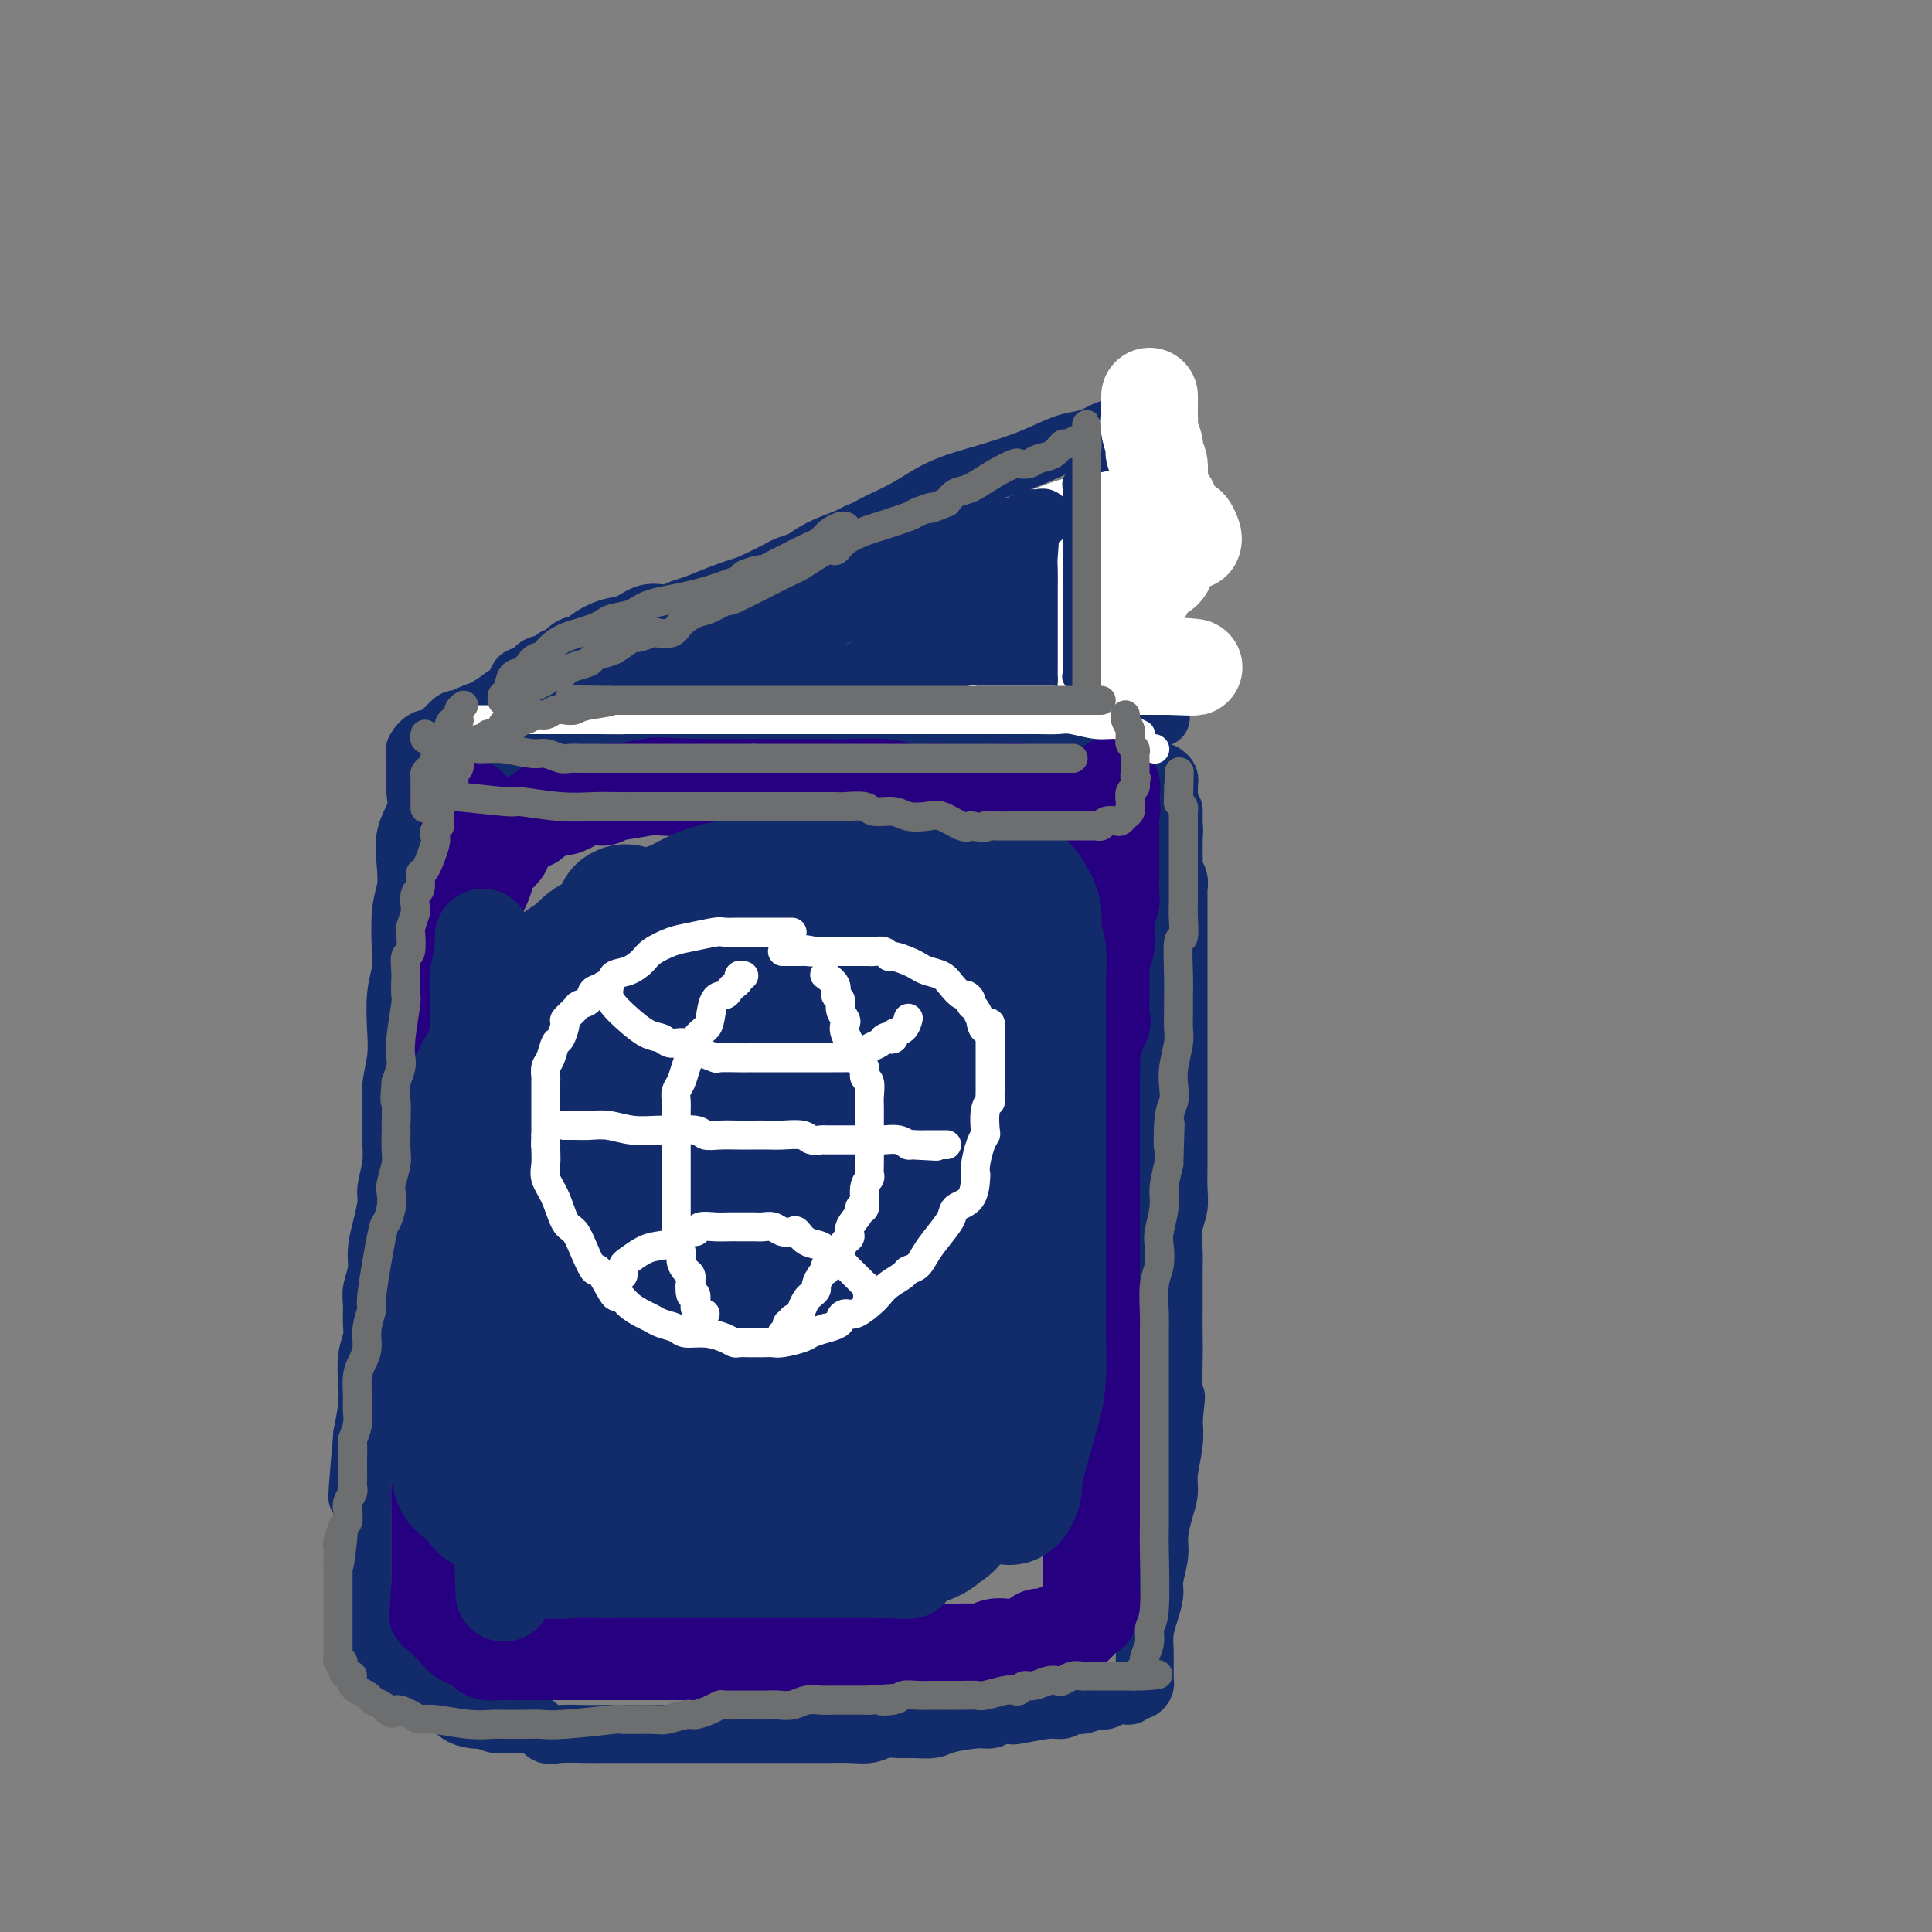 <svg viewBox='0 0 400 400' version='1.1' xmlns='http://www.w3.org/2000/svg' xmlns:xlink='http://www.w3.org/1999/xlink'><rect x="0" y="0" width="400" height="400" fill="#808080" stroke="none"/><g fill='none' stroke='rgb(18,43,106)' stroke-width='12' stroke-linecap='round' stroke-linejoin='round'><path d='M234,89c-0.438,-0.000 -0.876,-0.001 -1,0c-0.124,0.001 0.067,0.003 0,0c-0.067,-0.003 -0.391,-0.012 -1,0c-0.609,0.012 -1.504,0.043 -2,0c-0.496,-0.043 -0.593,-0.160 -1,0c-0.407,0.160 -1.123,0.598 -2,1c-0.877,0.402 -1.916,0.767 -3,1c-1.084,0.233 -2.213,0.334 -4,1c-1.787,0.666 -4.230,1.896 -7,3c-2.770,1.104 -5.866,2.081 -9,3c-3.134,0.919 -6.308,1.781 -9,3c-2.692,1.219 -4.904,2.795 -7,4c-2.096,1.205 -4.076,2.037 -6,3c-1.924,0.963 -3.794,2.055 -6,3c-2.206,0.945 -4.750,1.741 -7,3c-2.250,1.259 -4.207,2.981 -6,4c-1.793,1.019 -3.424,1.337 -5,2c-1.576,0.663 -3.099,1.672 -5,3c-1.901,1.328 -4.182,2.976 -6,4c-1.818,1.024 -3.174,1.425 -5,2c-1.826,0.575 -4.124,1.322 -6,2c-1.876,0.678 -3.331,1.285 -5,2c-1.669,0.715 -3.554,1.537 -5,2c-1.446,0.463 -2.454,0.565 -4,1c-1.546,0.435 -3.631,1.201 -5,2c-1.369,0.799 -2.021,1.631 -3,2c-0.979,0.369 -2.283,0.274 -4,1c-1.717,0.726 -3.847,2.272 -5,3c-1.153,0.728 -1.329,0.636 -2,1c-0.671,0.364 -1.835,1.182 -3,2'/><path d='M100,147c-15.119,7.361 -5.416,2.762 -2,1c3.416,-1.762 0.545,-0.688 -1,0c-1.545,0.688 -1.764,0.992 -2,1c-0.236,0.008 -0.487,-0.278 -1,0c-0.513,0.278 -1.286,1.121 -2,2c-0.714,0.879 -1.368,1.793 -2,2c-0.632,0.207 -1.241,-0.295 -2,0c-0.759,0.295 -1.667,1.385 -2,2c-0.333,0.615 -0.090,0.753 0,1c0.090,0.247 0.027,0.602 0,1c-0.027,0.398 -0.018,0.839 0,1c0.018,0.161 0.046,0.043 0,0c-0.046,-0.043 -0.164,-0.012 0,0c0.164,0.012 0.612,0.003 1,0c0.388,-0.003 0.717,-0.001 2,0c1.283,0.001 3.520,0.000 6,0c2.480,-0.000 5.204,-0.000 7,0c1.796,0.000 2.664,0.001 4,0c1.336,-0.001 3.140,-0.004 5,0c1.860,0.004 3.778,0.015 6,0c2.222,-0.015 4.750,-0.057 7,0c2.250,0.057 4.224,0.211 6,0c1.776,-0.211 3.355,-0.789 5,-1c1.645,-0.211 3.355,-0.057 5,0c1.645,0.057 3.224,0.015 5,0c1.776,-0.015 3.747,-0.004 5,0c1.253,0.004 1.786,0.001 3,0c1.214,-0.001 3.107,-0.001 5,0'/><path d='M158,157c11.872,-0.090 5.550,0.186 4,0c-1.550,-0.186 1.670,-0.832 4,-1c2.330,-0.168 3.771,0.144 5,0c1.229,-0.144 2.246,-0.742 4,-1c1.754,-0.258 4.244,-0.174 6,0c1.756,0.174 2.778,0.439 4,0c1.222,-0.439 2.644,-1.582 4,-2c1.356,-0.418 2.646,-0.112 4,0c1.354,0.112 2.770,0.030 4,0c1.230,-0.030 2.272,-0.008 3,0c0.728,0.008 1.141,0.003 2,0c0.859,-0.003 2.162,-0.004 3,0c0.838,0.004 1.210,0.012 2,0c0.790,-0.012 1.999,-0.044 3,0c1.001,0.044 1.794,0.166 3,0c1.206,-0.166 2.826,-0.619 4,-1c1.174,-0.381 1.902,-0.691 4,-1c2.098,-0.309 5.567,-0.619 7,-1c1.433,-0.381 0.832,-0.834 1,-1c0.168,-0.166 1.107,-0.044 2,0c0.893,0.044 1.740,0.012 2,0c0.260,-0.012 -0.069,-0.003 0,0c0.069,0.003 0.534,0.002 1,0'/><path d='M234,149c11.981,-1.169 3.932,-0.092 1,1c-2.932,1.092 -0.747,2.198 0,3c0.747,0.802 0.057,1.298 0,2c-0.057,0.702 0.521,1.608 1,3c0.479,1.392 0.860,3.270 1,4c0.140,0.730 0.037,0.312 0,1c-0.037,0.688 -0.010,2.484 0,4c0.010,1.516 0.003,2.754 0,4c-0.003,1.246 -0.001,2.501 0,4c0.001,1.499 0.000,3.241 0,5c-0.000,1.759 -0.000,3.535 0,5c0.000,1.465 0.000,2.618 0,4c-0.000,1.382 -0.000,2.994 0,5c0.000,2.006 0.000,4.405 0,6c-0.000,1.595 -0.000,2.385 0,3c0.000,0.615 0.000,1.054 0,2c-0.000,0.946 -0.000,2.397 0,4c0.000,1.603 0.000,3.356 0,5c-0.000,1.644 -0.000,3.180 0,5c0.000,1.820 0.000,3.925 0,6c-0.000,2.075 -0.000,4.119 0,6c0.000,1.881 0.000,3.598 0,5c-0.000,1.402 -0.000,2.488 0,5c0.000,2.512 0.000,6.449 0,9c-0.000,2.551 -0.000,3.715 0,5c0.000,1.285 0.000,2.690 0,4c-0.000,1.310 -0.000,2.527 0,4c0.000,1.473 0.000,3.204 0,4c-0.000,0.796 0.000,0.656 0,1c0.000,0.344 0.000,1.172 0,2'/><path d='M237,270c0.000,17.022 0.000,5.578 0,1c-0.000,-4.578 0.000,-2.289 0,0'/><path d='M227,95c-0.004,0.432 -0.009,0.865 0,1c0.009,0.135 0.030,-0.027 0,1c-0.030,1.027 -0.112,3.242 0,4c0.112,0.758 0.419,0.060 0,1c-0.419,0.940 -1.562,3.519 -2,5c-0.438,1.481 -0.170,1.865 0,2c0.170,0.135 0.242,0.021 0,1c-0.242,0.979 -0.797,3.049 -1,4c-0.203,0.951 -0.054,0.782 0,1c0.054,0.218 0.015,0.824 0,2c-0.015,1.176 -0.004,2.924 0,4c0.004,1.076 0.001,1.480 0,2c-0.001,0.520 -0.000,1.154 0,2c0.000,0.846 0.000,1.903 0,3c-0.000,1.097 -0.000,2.234 0,3c0.000,0.766 0.000,1.160 0,2c-0.000,0.840 -0.000,2.127 0,3c0.000,0.873 0.000,1.334 0,2c-0.000,0.666 -0.000,1.538 0,2c0.000,0.462 0.000,0.516 0,1c-0.000,0.484 -0.000,1.400 0,2c0.000,0.600 0.000,0.886 0,1c-0.000,0.114 -0.000,0.057 0,0'/><path d='M88,155c-0.452,0.374 -0.904,0.749 -1,1c-0.096,0.251 0.163,0.379 0,1c-0.163,0.621 -0.748,1.736 -1,3c-0.252,1.264 -0.172,2.676 0,4c0.172,1.324 0.435,2.559 0,4c-0.435,1.441 -1.567,3.089 -2,5c-0.433,1.911 -0.168,4.085 0,6c0.168,1.915 0.237,3.570 0,5c-0.237,1.430 -0.782,2.636 -1,5c-0.218,2.364 -0.110,5.887 0,8c0.110,2.113 0.222,2.815 0,4c-0.222,1.185 -0.777,2.854 -1,5c-0.223,2.146 -0.113,4.768 0,7c0.113,2.232 0.227,4.073 0,6c-0.227,1.927 -0.797,3.941 -1,6c-0.203,2.059 -0.040,4.163 0,6c0.040,1.837 -0.045,3.407 0,5c0.045,1.593 0.218,3.209 0,5c-0.218,1.791 -0.828,3.756 -1,5c-0.172,1.244 0.094,1.768 0,3c-0.094,1.232 -0.547,3.171 -1,5c-0.453,1.829 -0.906,3.546 -1,5c-0.094,1.454 0.172,2.643 0,4c-0.172,1.357 -0.782,2.882 -1,4c-0.218,1.118 -0.045,1.827 0,3c0.045,1.173 -0.040,2.808 0,4c0.040,1.192 0.204,1.941 0,3c-0.204,1.059 -0.776,2.428 -1,4c-0.224,1.572 -0.099,3.346 0,5c0.099,1.654 0.171,3.187 0,5c-0.171,1.813 -0.586,3.907 -1,6'/><path d='M75,297c-2.011,22.951 -0.539,9.329 0,5c0.539,-4.329 0.144,0.634 0,3c-0.144,2.366 -0.039,2.133 0,3c0.039,0.867 0.010,2.832 0,4c-0.010,1.168 -0.003,1.537 0,2c0.003,0.463 0.001,1.019 0,2c-0.001,0.981 -0.000,2.386 0,3c0.000,0.614 0.000,0.438 0,1c-0.000,0.562 -0.000,1.864 0,3c0.000,1.136 0.000,2.108 0,3c-0.000,0.892 -0.000,1.705 0,2c0.000,0.295 0.000,0.072 0,1c-0.000,0.928 -0.001,3.006 0,4c0.001,0.994 0.005,0.902 0,1c-0.005,0.098 -0.020,0.386 0,1c0.020,0.614 0.075,1.555 0,2c-0.075,0.445 -0.281,0.394 0,1c0.281,0.606 1.049,1.868 2,3c0.951,1.132 2.085,2.134 3,3c0.915,0.866 1.612,1.595 2,2c0.388,0.405 0.468,0.486 1,1c0.532,0.514 1.518,1.462 2,2c0.482,0.538 0.461,0.665 1,1c0.539,0.335 1.639,0.876 2,1c0.361,0.124 -0.018,-0.171 0,0c0.018,0.171 0.431,0.806 1,1c0.569,0.194 1.293,-0.053 2,0c0.707,0.053 1.396,0.406 2,1c0.604,0.594 1.124,1.429 2,2c0.876,0.571 2.107,0.877 3,1c0.893,0.123 1.446,0.061 2,0'/><path d='M100,356c3.026,1.301 3.091,1.052 4,1c0.909,-0.052 2.663,0.091 4,0c1.337,-0.091 2.259,-0.417 3,0c0.741,0.417 1.303,1.576 2,2c0.697,0.424 1.529,0.114 3,0c1.471,-0.114 3.580,-0.030 5,0c1.420,0.030 2.150,0.008 3,0c0.850,-0.008 1.821,-0.002 3,0c1.179,0.002 2.568,0.001 4,0c1.432,-0.001 2.908,-0.000 4,0c1.092,0.000 1.800,0.000 3,0c1.200,-0.000 2.893,-0.000 4,0c1.107,0.000 1.629,0.000 3,0c1.371,-0.000 3.591,0.000 5,0c1.409,-0.000 2.006,-0.000 3,0c0.994,0.000 2.385,0.000 4,0c1.615,-0.000 3.453,-0.000 5,0c1.547,0.000 2.802,0.001 4,0c1.198,-0.001 2.340,-0.004 3,0c0.660,0.004 0.837,0.015 2,0c1.163,-0.015 3.310,-0.057 5,0c1.690,0.057 2.921,0.212 4,0c1.079,-0.212 2.004,-0.792 3,-1c0.996,-0.208 2.063,-0.046 3,0c0.937,0.046 1.746,-0.025 3,0c1.254,0.025 2.955,0.148 4,0c1.045,-0.148 1.435,-0.565 3,-1c1.565,-0.435 4.306,-0.886 6,-1c1.694,-0.114 2.341,0.110 3,0c0.659,-0.110 1.329,-0.555 2,-1'/><path d='M207,355c4.882,-0.636 3.588,-0.227 3,0c-0.588,0.227 -0.468,0.272 1,0c1.468,-0.272 4.285,-0.861 6,-1c1.715,-0.139 2.330,0.173 3,0c0.670,-0.173 1.397,-0.830 2,-1c0.603,-0.170 1.082,0.147 2,0c0.918,-0.147 2.273,-0.757 3,-1c0.727,-0.243 0.825,-0.118 1,0c0.175,0.118 0.428,0.229 1,0c0.572,-0.229 1.463,-0.797 2,-1c0.537,-0.203 0.721,-0.039 1,0c0.279,0.039 0.653,-0.045 1,0c0.347,0.045 0.667,0.219 1,0c0.333,-0.219 0.678,-0.830 1,-1c0.322,-0.170 0.622,0.102 1,0c0.378,-0.102 0.833,-0.578 1,-1c0.167,-0.422 0.044,-0.791 0,-1c-0.044,-0.209 -0.009,-0.260 0,-1c0.009,-0.740 -0.008,-2.169 0,-3c0.008,-0.831 0.039,-1.063 0,-2c-0.039,-0.937 -0.150,-2.579 0,-4c0.150,-1.421 0.561,-2.623 1,-4c0.439,-1.377 0.905,-2.931 1,-4c0.095,-1.069 -0.181,-1.654 0,-3c0.181,-1.346 0.818,-3.453 1,-5c0.182,-1.547 -0.091,-2.534 0,-4c0.091,-1.466 0.547,-3.409 1,-5c0.453,-1.591 0.905,-2.828 1,-4c0.095,-1.172 -0.167,-2.277 0,-4c0.167,-1.723 0.762,-4.064 1,-6c0.238,-1.936 0.119,-3.468 0,-5'/><path d='M243,294c0.928,-8.721 0.249,-3.022 0,-3c-0.249,0.022 -0.066,-5.633 0,-9c0.066,-3.367 0.017,-4.445 0,-6c-0.017,-1.555 -0.001,-3.588 0,-6c0.001,-2.412 -0.014,-5.204 0,-7c0.014,-1.796 0.056,-2.598 0,-4c-0.056,-1.402 -0.211,-3.406 0,-5c0.211,-1.594 0.789,-2.780 1,-4c0.211,-1.220 0.057,-2.475 0,-4c-0.057,-1.525 -0.015,-3.321 0,-5c0.015,-1.679 0.004,-3.241 0,-5c-0.004,-1.759 -0.001,-3.716 0,-5c0.001,-1.284 0.000,-1.897 0,-3c-0.000,-1.103 -0.000,-2.696 0,-4c0.000,-1.304 0.000,-2.319 0,-3c-0.000,-0.681 -0.000,-1.030 0,-2c0.000,-0.970 0.000,-2.562 0,-4c-0.000,-1.438 -0.000,-2.722 0,-4c0.000,-1.278 0.000,-2.550 0,-4c-0.000,-1.450 -0.000,-3.080 0,-4c0.000,-0.920 0.000,-1.132 0,-2c-0.000,-0.868 -0.000,-2.392 0,-4c0.000,-1.608 0.000,-3.299 0,-4c-0.000,-0.701 -0.000,-0.410 0,-1c0.000,-0.590 0.001,-2.059 0,-3c-0.001,-0.941 -0.004,-1.354 0,-2c0.004,-0.646 0.015,-1.524 0,-2c-0.015,-0.476 -0.056,-0.550 0,-1c0.056,-0.450 0.207,-1.275 0,-2c-0.207,-0.725 -0.774,-1.350 -1,-2c-0.226,-0.650 -0.113,-1.325 0,-2'/><path d='M243,178c0.004,-18.606 0.015,-7.121 0,-3c-0.015,4.121 -0.057,0.876 0,-1c0.057,-1.876 0.211,-2.385 0,-3c-0.211,-0.615 -0.789,-1.335 -1,-2c-0.211,-0.665 -0.057,-1.274 0,-2c0.057,-0.726 0.016,-1.570 0,-2c-0.016,-0.430 -0.008,-0.444 0,-1c0.008,-0.556 0.016,-1.652 0,-2c-0.016,-0.348 -0.056,0.051 0,0c0.056,-0.051 0.207,-0.552 0,-1c-0.207,-0.448 -0.774,-0.842 -1,-1c-0.226,-0.158 -0.113,-0.079 0,0'/></g>
<g fill='none' stroke='rgb(255,255,255)' stroke-width='20' stroke-linecap='round' stroke-linejoin='round'><path d='M209,114c0.300,-0.028 0.599,-0.057 1,0c0.401,0.057 0.903,0.198 1,0c0.097,-0.198 -0.210,-0.737 0,-1c0.210,-0.263 0.938,-0.252 3,-1c2.062,-0.748 5.459,-2.257 8,-3c2.541,-0.743 4.225,-0.721 6,-1c1.775,-0.279 3.642,-0.859 5,-1c1.358,-0.141 2.209,0.158 3,0c0.791,-0.158 1.522,-0.771 2,-1c0.478,-0.229 0.702,-0.072 1,0c0.298,0.072 0.668,0.061 1,0c0.332,-0.061 0.625,-0.172 1,0c0.375,0.172 0.833,0.627 1,1c0.167,0.373 0.045,0.664 0,1c-0.045,0.336 -0.012,0.717 0,1c0.012,0.283 0.002,0.469 0,1c-0.002,0.531 0.003,1.407 0,2c-0.003,0.593 -0.015,0.901 0,1c0.015,0.099 0.055,-0.013 0,1c-0.055,1.013 -0.205,3.150 -1,4c-0.795,0.850 -2.234,0.413 -3,1c-0.766,0.587 -0.860,2.196 -1,3c-0.140,0.804 -0.326,0.801 -1,1c-0.674,0.199 -1.837,0.599 -3,1'/><path d='M233,124c-1.846,1.111 -2.462,0.890 -3,1c-0.538,0.110 -0.997,0.552 -2,1c-1.003,0.448 -2.548,0.901 -4,1c-1.452,0.099 -2.811,-0.157 -4,0c-1.189,0.157 -2.209,0.728 -3,1c-0.791,0.272 -1.352,0.245 -3,1c-1.648,0.755 -4.381,2.292 -6,3c-1.619,0.708 -2.122,0.586 -3,1c-0.878,0.414 -2.130,1.364 -3,2c-0.870,0.636 -1.357,0.959 -2,1c-0.643,0.041 -1.441,-0.199 -2,0c-0.559,0.199 -0.880,0.838 -1,1c-0.120,0.162 -0.037,-0.153 0,0c0.037,0.153 0.030,0.773 0,1c-0.030,0.227 -0.084,0.061 0,0c0.084,-0.061 0.307,-0.016 3,0c2.693,0.016 7.858,0.004 10,0c2.142,-0.004 1.262,-0.001 3,0c1.738,0.001 6.093,0.000 9,0c2.907,-0.000 4.364,-0.000 6,0c1.636,0.000 3.449,0.000 5,0c1.551,-0.000 2.841,-0.000 4,0c1.159,0.000 2.188,0.000 3,0c0.812,-0.000 1.406,-0.000 2,0'/><path d='M242,138c7.691,0.309 4.919,0.083 4,0c-0.919,-0.083 0.013,-0.022 0,0c-0.013,0.022 -0.973,0.006 -2,0c-1.027,-0.006 -2.122,-0.002 -4,0c-1.878,0.002 -4.537,0.000 -8,0c-3.463,-0.000 -7.728,-0.000 -11,0c-3.272,0.000 -5.550,0.000 -8,0c-2.450,-0.000 -5.070,-0.001 -7,0c-1.930,0.001 -3.168,0.003 -4,0c-0.832,-0.003 -1.257,-0.011 -2,0c-0.743,0.011 -1.803,0.041 -3,0c-1.197,-0.041 -2.529,-0.155 -4,0c-1.471,0.155 -3.081,0.577 -4,1c-0.919,0.423 -1.148,0.845 -2,1c-0.852,0.155 -2.326,0.041 -3,0c-0.674,-0.041 -0.548,-0.011 -1,0c-0.452,0.011 -1.483,0.003 -2,0c-0.517,-0.003 -0.520,-0.001 -1,0c-0.480,0.001 -1.435,0.000 -2,0c-0.565,-0.000 -0.739,-0.000 -1,0c-0.261,0.000 -0.609,0.000 -1,0c-0.391,-0.000 -0.826,-0.000 -1,0c-0.174,0.000 -0.087,0.000 0,0'/></g>
<g fill='none' stroke='rgb(18,43,106)' stroke-width='6' stroke-linecap='round' stroke-linejoin='round'><path d='M224,99c-0.423,0.359 -0.845,0.718 -1,1c-0.155,0.282 -0.041,0.487 0,1c0.041,0.513 0.011,1.335 0,2c-0.011,0.665 -0.003,1.172 0,2c0.003,0.828 0.001,1.976 0,3c-0.001,1.024 -0.000,1.926 0,3c0.000,1.074 0.000,2.322 0,3c-0.000,0.678 -0.000,0.787 0,2c0.000,1.213 0.000,3.531 0,5c-0.000,1.469 -0.000,2.087 0,3c0.000,0.913 0.000,2.119 0,3c-0.000,0.881 -0.000,1.437 0,2c0.000,0.563 0.000,1.134 0,2c-0.000,0.866 -0.000,2.028 0,3c0.000,0.972 0.000,1.753 0,2c-0.000,0.247 -0.001,-0.039 0,0c0.001,0.039 0.004,0.402 0,1c-0.004,0.598 -0.015,1.431 0,2c0.015,0.569 0.057,0.873 0,1c-0.057,0.127 -0.211,0.075 0,0c0.211,-0.075 0.789,-0.175 1,0c0.211,0.175 0.057,0.624 0,1c-0.057,0.376 -0.015,0.678 0,1c0.015,0.322 0.004,0.663 0,1c-0.004,0.337 -0.002,0.668 0,1'/><path d='M224,144c0.000,7.217 0.000,2.761 0,1c0.000,-1.761 0.000,-0.826 0,0c-0.000,0.826 0.000,1.545 0,2c0.000,0.455 -0.000,0.647 0,1c0.000,0.353 0.000,0.868 0,1c0.000,0.132 0.000,-0.120 0,0c0.000,0.120 -0.000,0.612 0,1c0.000,0.388 -0.000,0.672 0,1c0.000,0.328 0.000,0.701 0,1c-0.000,0.299 -0.000,0.523 0,1c0.000,0.477 0.000,1.205 0,2c-0.000,0.795 0.000,1.656 0,2c0.000,0.344 0.000,0.172 0,0'/></g>
<g fill='none' stroke='rgb(255,255,255)' stroke-width='20' stroke-linecap='round' stroke-linejoin='round'><path d='M247,112c0.097,-0.190 0.194,-0.380 0,-1c-0.194,-0.620 -0.679,-1.672 -1,-2c-0.321,-0.328 -0.479,0.066 -1,0c-0.521,-0.066 -1.406,-0.594 -2,-1c-0.594,-0.406 -0.899,-0.690 -1,-1c-0.101,-0.310 0.001,-0.646 0,-1c-0.001,-0.354 -0.106,-0.727 0,-1c0.106,-0.273 0.422,-0.447 0,-1c-0.422,-0.553 -1.581,-1.486 -2,-2c-0.419,-0.514 -0.099,-0.610 0,-1c0.099,-0.390 -0.025,-1.072 0,-2c0.025,-0.928 0.199,-2.100 0,-3c-0.199,-0.900 -0.771,-1.527 -1,-2c-0.229,-0.473 -0.114,-0.791 0,-1c0.114,-0.209 0.227,-0.310 0,-1c-0.227,-0.690 -0.793,-1.968 -1,-3c-0.207,-1.032 -0.056,-1.817 0,-2c0.056,-0.183 0.015,0.234 0,0c-0.015,-0.234 -0.004,-1.121 0,-2c0.004,-0.879 0.001,-1.751 0,-2c-0.001,-0.249 -0.000,0.125 0,0c0.000,-0.125 0.000,-0.750 0,-1c-0.000,-0.250 -0.000,-0.125 0,0'/></g>
<g fill='none' stroke='rgb(39,0,129)' stroke-width='20' stroke-linecap='round' stroke-linejoin='round'><path d='M97,167c0.000,0.366 0.000,0.733 0,1c-0.000,0.267 -0.000,0.435 0,1c0.000,0.565 0.000,1.526 0,2c-0.000,0.474 -0.000,0.462 0,1c0.000,0.538 0.000,1.626 0,3c-0.000,1.374 -0.000,3.033 0,4c0.000,0.967 0.001,1.242 0,3c-0.001,1.758 -0.004,5.000 0,7c0.004,2.000 0.015,2.759 0,3c-0.015,0.241 -0.057,-0.035 0,1c0.057,1.035 0.211,3.382 0,5c-0.211,1.618 -0.789,2.508 -1,4c-0.211,1.492 -0.057,3.584 0,5c0.057,1.416 0.015,2.154 0,3c-0.015,0.846 -0.004,1.800 0,3c0.004,1.200 0.001,2.646 0,4c-0.001,1.354 -0.000,2.618 0,4c0.000,1.382 0.000,2.884 0,4c-0.000,1.116 -0.000,1.848 0,3c0.000,1.152 0.000,2.726 0,4c-0.000,1.274 -0.000,2.249 0,3c0.000,0.751 0.000,1.279 0,3c-0.000,1.721 -0.000,4.634 0,6c0.000,1.366 0.000,1.185 0,2c-0.000,0.815 -0.000,2.624 0,4c0.000,1.376 0.000,2.317 0,3c-0.000,0.683 -0.000,1.107 0,2c0.000,0.893 0.000,2.255 0,3c-0.000,0.745 -0.000,0.872 0,1'/><path d='M96,259c-0.171,14.767 -0.098,5.686 0,3c0.098,-2.686 0.223,1.025 0,3c-0.223,1.975 -0.792,2.216 -1,3c-0.208,0.784 -0.055,2.111 0,3c0.055,0.889 0.011,1.339 0,2c-0.011,0.661 0.011,1.532 0,3c-0.011,1.468 -0.056,3.534 0,5c0.056,1.466 0.212,2.332 0,3c-0.212,0.668 -0.791,1.136 -1,2c-0.209,0.864 -0.046,2.122 0,3c0.046,0.878 -0.025,1.375 0,2c0.025,0.625 0.147,1.378 0,2c-0.147,0.622 -0.561,1.112 -1,2c-0.439,0.888 -0.902,2.174 -1,3c-0.098,0.826 0.170,1.191 0,2c-0.170,0.809 -0.778,2.061 -1,3c-0.222,0.939 -0.060,1.566 0,2c0.060,0.434 0.016,0.675 0,2c-0.016,1.325 -0.004,3.734 0,5c0.004,1.266 0.001,1.390 0,2c-0.001,0.610 -0.000,1.706 0,2c0.000,0.294 0.000,-0.216 0,0c-0.000,0.216 -0.000,1.157 0,2c0.000,0.843 0.000,1.590 0,2c-0.000,0.410 -0.000,0.485 0,1c0.000,0.515 0.000,1.469 0,2c-0.000,0.531 -0.000,0.637 0,1c0.000,0.363 0.000,0.982 0,1c-0.000,0.018 -0.000,-0.566 0,0c0.000,0.566 0.000,2.283 0,4'/><path d='M91,329c-0.773,10.720 -0.204,2.520 0,0c0.204,-2.520 0.044,0.639 0,2c-0.044,1.361 0.030,0.923 0,1c-0.030,0.077 -0.162,0.669 0,1c0.162,0.331 0.618,0.400 1,1c0.382,0.600 0.691,1.732 1,2c0.309,0.268 0.619,-0.328 1,0c0.381,0.328 0.831,1.580 1,2c0.169,0.420 0.055,0.007 0,0c-0.055,-0.007 -0.051,0.390 1,1c1.051,0.610 3.149,1.431 4,2c0.851,0.569 0.454,0.884 1,1c0.546,0.116 2.036,0.031 3,0c0.964,-0.031 1.404,-0.008 2,0c0.596,0.008 1.349,0.002 2,0c0.651,-0.002 1.199,-0.001 2,0c0.801,0.001 1.855,0.000 3,0c1.145,-0.000 2.382,-0.000 3,0c0.618,0.000 0.617,0.000 1,0c0.383,-0.000 1.151,-0.000 2,0c0.849,0.000 1.779,0.000 3,0c1.221,-0.000 2.734,-0.000 4,0c1.266,0.000 2.287,0.000 3,0c0.713,-0.000 1.118,-0.000 2,0c0.882,0.000 2.241,0.000 4,0c1.759,-0.000 3.919,-0.000 5,0c1.081,0.000 1.082,0.000 2,0c0.918,-0.000 2.751,-0.000 4,0c1.249,0.000 1.913,0.000 3,0c1.087,-0.000 2.596,-0.000 4,0c1.404,0.000 2.702,0.000 4,0'/><path d='M157,342c8.495,0.000 3.234,0.000 2,0c-1.234,-0.000 1.559,-0.000 3,0c1.441,0.000 1.530,0.000 2,0c0.470,-0.000 1.320,-0.000 2,0c0.680,0.000 1.191,0.000 2,0c0.809,-0.000 1.917,-0.000 3,0c1.083,0.000 2.143,0.000 3,0c0.857,-0.000 1.512,-0.000 3,0c1.488,0.000 3.808,0.000 5,0c1.192,-0.000 1.254,-0.000 2,0c0.746,0.000 2.176,0.000 3,0c0.824,-0.000 1.043,-0.000 2,0c0.957,0.000 2.651,0.001 4,0c1.349,-0.001 2.353,-0.004 3,0c0.647,0.004 0.937,0.015 2,0c1.063,-0.015 2.900,-0.056 4,0c1.100,0.056 1.464,0.211 2,0c0.536,-0.211 1.245,-0.786 2,-1c0.755,-0.214 1.554,-0.065 2,0c0.446,0.065 0.537,0.047 1,0c0.463,-0.047 1.297,-0.122 2,0c0.703,0.122 1.273,0.440 2,0c0.727,-0.440 1.610,-1.639 2,-2c0.390,-0.361 0.288,0.116 1,0c0.712,-0.116 2.237,-0.823 3,-1c0.763,-0.177 0.764,0.178 1,0c0.236,-0.178 0.707,-0.887 1,-1c0.293,-0.113 0.408,0.372 1,0c0.592,-0.372 1.659,-1.600 2,-2c0.341,-0.400 -0.046,0.029 0,0c0.046,-0.029 0.523,-0.514 1,-1'/><path d='M225,334c1.796,-0.974 0.285,0.092 0,0c-0.285,-0.092 0.656,-1.341 1,-2c0.344,-0.659 0.092,-0.728 0,-1c-0.092,-0.272 -0.025,-0.749 0,-1c0.025,-0.251 0.007,-0.278 0,-1c-0.007,-0.722 -0.002,-2.140 0,-3c0.002,-0.860 0.000,-1.163 0,-2c-0.000,-0.837 -0.000,-2.208 0,-4c0.000,-1.792 0.000,-4.005 0,-5c-0.000,-0.995 -0.000,-0.773 0,-2c0.000,-1.227 0.000,-3.905 0,-6c-0.000,-2.095 -0.000,-3.609 0,-5c0.000,-1.391 0.000,-2.661 0,-4c-0.000,-1.339 -0.000,-2.748 0,-4c0.000,-1.252 0.000,-2.348 0,-4c-0.000,-1.652 -0.000,-3.859 0,-6c0.000,-2.141 0.000,-4.214 0,-6c-0.000,-1.786 -0.000,-3.285 0,-5c0.000,-1.715 0.000,-3.646 0,-5c-0.000,-1.354 -0.000,-2.131 0,-4c0.000,-1.869 0.000,-4.829 0,-7c-0.000,-2.171 -0.000,-3.552 0,-5c0.000,-1.448 0.000,-2.963 0,-5c-0.000,-2.037 -0.000,-4.597 0,-6c0.000,-1.403 0.000,-1.649 0,-3c-0.000,-1.351 -0.000,-3.805 0,-5c0.000,-1.195 -0.000,-1.129 0,-2c0.000,-0.871 0.000,-2.677 0,-4c0.000,-1.323 0.000,-2.161 0,-3'/><path d='M226,224c0.187,-17.899 0.155,-7.647 0,-4c-0.155,3.647 -0.434,0.689 0,-2c0.434,-2.689 1.580,-5.110 2,-6c0.420,-0.890 0.113,-0.250 0,-1c-0.113,-0.750 -0.031,-2.891 0,-4c0.031,-1.109 0.012,-1.188 0,-2c-0.012,-0.812 -0.017,-2.358 0,-3c0.017,-0.642 0.057,-0.380 0,-1c-0.057,-0.620 -0.213,-2.123 0,-3c0.213,-0.877 0.793,-1.127 1,-2c0.207,-0.873 0.041,-2.370 0,-3c-0.041,-0.630 0.041,-0.395 0,-1c-0.041,-0.605 -0.207,-2.050 0,-3c0.207,-0.950 0.788,-1.406 1,-2c0.212,-0.594 0.057,-1.325 0,-2c-0.057,-0.675 -0.015,-1.293 0,-2c0.015,-0.707 0.004,-1.502 0,-2c-0.004,-0.498 -0.001,-0.698 0,-1c0.001,-0.302 0.000,-0.707 0,-1c-0.000,-0.293 -0.000,-0.474 0,-1c0.000,-0.526 0.000,-1.397 0,-2c-0.000,-0.603 -0.000,-0.939 0,-1c0.000,-0.061 0.000,0.152 0,0c-0.000,-0.152 -0.000,-0.671 0,-1c0.000,-0.329 0.000,-0.469 0,-1c-0.000,-0.531 -0.000,-1.452 0,-2c0.000,-0.548 0.000,-0.724 0,-1c-0.000,-0.276 -0.000,-0.651 0,-1c0.000,-0.349 0.000,-0.671 0,-1c-0.000,-0.329 -0.000,-0.664 0,-1'/><path d='M230,167c0.569,-8.773 -0.008,-2.206 0,0c0.008,2.206 0.601,0.051 0,-1c-0.601,-1.051 -2.396,-1.000 -4,-1c-1.604,-0.000 -3.017,-0.053 -5,0c-1.983,0.053 -4.537,0.210 -6,0c-1.463,-0.210 -1.836,-0.788 -3,-1c-1.164,-0.212 -3.119,-0.057 -5,0c-1.881,0.057 -3.689,0.016 -5,0c-1.311,-0.016 -2.126,-0.008 -3,0c-0.874,0.008 -1.809,0.016 -3,0c-1.191,-0.016 -2.639,-0.057 -4,0c-1.361,0.057 -2.637,0.211 -4,0c-1.363,-0.211 -2.815,-0.789 -5,-1c-2.185,-0.211 -5.102,-0.057 -7,0c-1.898,0.057 -2.776,0.015 -5,0c-2.224,-0.015 -5.792,-0.004 -8,0c-2.208,0.004 -3.054,0.001 -4,0c-0.946,-0.001 -1.992,-0.000 -3,0c-1.008,0.000 -1.977,0.000 -3,0c-1.023,-0.000 -2.099,-0.000 -3,0c-0.901,0.000 -1.627,0.000 -2,0c-0.373,-0.000 -0.392,-0.000 -1,0c-0.608,0.000 -1.804,0.000 -3,0'/><path d='M144,163c-14.053,-0.623 -6.186,-0.181 -4,0c2.186,0.181 -1.308,0.100 -3,0c-1.692,-0.100 -1.581,-0.219 -3,0c-1.419,0.219 -4.369,0.777 -6,1c-1.631,0.223 -1.942,0.112 -2,0c-0.058,-0.112 0.139,-0.226 0,0c-0.139,0.226 -0.614,0.792 -1,1c-0.386,0.208 -0.684,0.059 -1,0c-0.316,-0.059 -0.652,-0.026 -1,0c-0.348,0.026 -0.708,0.046 -1,0c-0.292,-0.046 -0.515,-0.157 -1,0c-0.485,0.157 -1.230,0.582 -2,1c-0.770,0.418 -1.563,0.829 -2,1c-0.437,0.171 -0.516,0.101 -1,0c-0.484,-0.101 -1.373,-0.233 -2,0c-0.627,0.233 -0.994,0.832 -1,1c-0.006,0.168 0.348,-0.094 0,0c-0.348,0.094 -1.397,0.546 -2,1c-0.603,0.454 -0.760,0.912 -1,1c-0.240,0.088 -0.562,-0.194 -1,0c-0.438,0.194 -0.991,0.863 -1,1c-0.009,0.137 0.527,-0.258 0,0c-0.527,0.258 -2.116,1.170 -3,2c-0.884,0.830 -1.063,1.577 -1,2c0.063,0.423 0.368,0.521 0,1c-0.368,0.479 -1.409,1.339 -2,2c-0.591,0.661 -0.733,1.122 -1,2c-0.267,0.878 -0.659,2.174 -1,3c-0.341,0.826 -0.630,1.184 -1,2c-0.370,0.816 -0.820,2.090 -1,3c-0.180,0.910 -0.090,1.455 0,2'/><path d='M98,190c-1.265,3.105 -0.927,2.366 -1,3c-0.073,0.634 -0.556,2.639 -1,4c-0.444,1.361 -0.850,2.077 -1,3c-0.150,0.923 -0.044,2.053 0,3c0.044,0.947 0.026,1.710 0,3c-0.026,1.290 -0.060,3.107 0,4c0.060,0.893 0.213,0.861 0,2c-0.213,1.139 -0.793,3.449 -1,5c-0.207,1.551 -0.041,2.345 0,3c0.041,0.655 -0.041,1.173 0,2c0.041,0.827 0.207,1.963 0,3c-0.207,1.037 -0.788,1.976 -1,3c-0.212,1.024 -0.057,2.132 0,3c0.057,0.868 0.015,1.497 0,2c-0.015,0.503 -0.004,0.882 0,2c0.004,1.118 0.001,2.976 0,4c-0.001,1.024 -0.000,1.216 0,2c0.000,0.784 0.000,2.162 0,3c-0.000,0.838 -0.000,1.135 0,2c0.000,0.865 0.000,2.297 0,3c-0.000,0.703 -0.000,0.678 0,1c0.000,0.322 0.000,0.992 0,2c-0.000,1.008 -0.000,2.353 0,3c0.000,0.647 0.000,0.594 0,1c-0.000,0.406 -0.000,1.271 0,2c0.000,0.729 0.000,1.322 0,2c-0.000,0.678 -0.000,1.441 0,2c0.000,0.559 0.000,0.913 0,2c-0.000,1.087 -0.000,2.908 0,4c0.000,1.092 0.000,1.455 0,2c-0.000,0.545 -0.000,1.273 0,2'/><path d='M93,272c0.000,6.954 0.000,2.337 0,1c-0.000,-1.337 -0.000,0.604 0,2c0.000,1.396 0.000,2.246 0,3c-0.000,0.754 -0.000,1.413 0,2c0.000,0.587 0.000,1.103 0,2c-0.000,0.897 -0.000,2.176 0,3c0.000,0.824 0.000,1.194 0,2c-0.000,0.806 -0.000,2.049 0,3c0.000,0.951 0.000,1.610 0,3c-0.000,1.390 -0.001,3.511 0,5c0.001,1.489 0.004,2.346 0,3c-0.004,0.654 -0.016,1.105 0,2c0.016,0.895 0.061,2.232 0,3c-0.061,0.768 -0.227,0.965 0,1c0.227,0.035 0.846,-0.092 1,0c0.154,0.092 -0.156,0.405 0,1c0.156,0.595 0.778,1.473 1,2c0.222,0.527 0.045,0.704 0,1c-0.045,0.296 0.043,0.711 0,1c-0.043,0.289 -0.218,0.454 0,1c0.218,0.546 0.828,1.475 1,2c0.172,0.525 -0.093,0.647 0,1c0.093,0.353 0.546,0.935 1,1c0.454,0.065 0.909,-0.389 1,0c0.091,0.389 -0.182,1.620 0,2c0.182,0.380 0.818,-0.090 1,0c0.182,0.090 -0.091,0.740 0,1c0.091,0.260 0.545,0.130 1,0'/><path d='M100,320c1.167,2.333 0.583,1.167 0,0'/></g>
<g fill='none' stroke='rgb(18,43,106)' stroke-width='20' stroke-linecap='round' stroke-linejoin='round'><path d='M100,194c-0.030,0.859 -0.061,1.719 0,2c0.061,0.281 0.212,-0.015 0,1c-0.212,1.015 -0.789,3.343 -1,5c-0.211,1.657 -0.057,2.642 0,4c0.057,1.358 0.015,3.087 0,4c-0.015,0.913 -0.005,1.010 0,2c0.005,0.990 0.005,2.873 0,5c-0.005,2.127 -0.017,4.497 0,7c0.017,2.503 0.061,5.139 0,8c-0.061,2.861 -0.227,5.946 0,9c0.227,3.054 0.846,6.077 1,9c0.154,2.923 -0.157,5.748 0,8c0.157,2.252 0.782,3.932 1,6c0.218,2.068 0.030,4.525 0,6c-0.030,1.475 0.097,1.969 0,4c-0.097,2.031 -0.418,5.599 0,8c0.418,2.401 1.576,3.636 2,5c0.424,1.364 0.114,2.856 0,4c-0.114,1.144 -0.031,1.940 0,3c0.031,1.060 0.008,2.385 0,4c-0.008,1.615 -0.003,3.521 0,5c0.003,1.479 0.005,2.532 0,3c-0.005,0.468 -0.015,0.353 0,1c0.015,0.647 0.057,2.057 0,3c-0.057,0.943 -0.211,1.418 0,2c0.211,0.582 0.789,1.269 1,2c0.211,0.731 0.057,1.505 0,2c-0.057,0.495 -0.015,0.710 0,1c0.015,0.290 0.004,0.655 0,1c-0.004,0.345 -0.001,0.670 0,1c0.001,0.330 0.001,0.665 0,1'/><path d='M104,320c0.621,19.446 0.172,5.060 0,0c-0.172,-5.060 -0.068,-0.796 0,1c0.068,1.796 0.101,1.122 0,1c-0.101,-0.122 -0.337,0.307 1,1c1.337,0.693 4.248,1.650 7,2c2.752,0.350 5.344,0.094 7,0c1.656,-0.094 2.375,-0.025 4,0c1.625,0.025 4.156,0.007 6,0c1.844,-0.007 3.000,-0.002 4,0c1.000,0.002 1.845,0.000 3,0c1.155,-0.000 2.619,-0.000 4,0c1.381,0.000 2.679,0.000 4,0c1.321,-0.000 2.667,-0.000 4,0c1.333,0.000 2.655,0.000 4,0c1.345,-0.000 2.715,-0.000 5,0c2.285,0.000 5.487,0.000 7,0c1.513,-0.000 1.339,-0.000 2,0c0.661,0.000 2.157,0.000 4,0c1.843,-0.000 4.033,-0.000 5,0c0.967,0.000 0.709,0.000 1,0c0.291,-0.000 1.129,-0.000 2,0c0.871,0.000 1.773,0.000 2,0c0.227,-0.000 -0.221,-0.000 0,0c0.221,0.000 1.110,0.000 2,0'/><path d='M182,325c11.296,0.093 4.537,0.325 2,0c-2.537,-0.325 -0.850,-1.208 0,-2c0.850,-0.792 0.865,-1.495 1,-2c0.135,-0.505 0.391,-0.813 1,-2c0.609,-1.187 1.572,-3.253 2,-5c0.428,-1.747 0.321,-3.174 1,-5c0.679,-1.826 2.144,-4.050 3,-6c0.856,-1.950 1.104,-3.624 1,-5c-0.104,-1.376 -0.560,-2.452 0,-8c0.560,-5.548 2.135,-15.566 3,-20c0.865,-4.434 1.019,-3.284 1,-5c-0.019,-1.716 -0.211,-6.300 0,-10c0.211,-3.700 0.823,-6.518 1,-9c0.177,-2.482 -0.083,-4.628 0,-7c0.083,-2.372 0.509,-4.968 0,-7c-0.509,-2.032 -1.954,-3.498 -3,-5c-1.046,-1.502 -1.693,-3.040 -3,-4c-1.307,-0.960 -3.276,-1.342 -5,-2c-1.724,-0.658 -3.205,-1.592 -4,-2c-0.795,-0.408 -0.903,-0.291 -2,0c-1.097,0.291 -3.182,0.755 -5,2c-1.818,1.245 -3.368,3.272 -5,5c-1.632,1.728 -3.345,3.157 -5,5c-1.655,1.843 -3.253,4.102 -4,6c-0.747,1.898 -0.645,3.437 -1,5c-0.355,1.563 -1.167,3.151 -2,5c-0.833,1.849 -1.687,3.960 -2,6c-0.313,2.040 -0.084,4.011 0,6c0.084,1.989 0.024,3.997 0,6c-0.024,2.003 -0.012,4.002 0,6'/><path d='M157,271c-0.081,3.752 -0.285,4.133 0,5c0.285,0.867 1.057,2.222 2,3c0.943,0.778 2.057,0.979 3,2c0.943,1.021 1.717,2.861 4,5c2.283,2.139 6.076,4.576 8,6c1.924,1.424 1.978,1.835 2,2c0.022,0.165 0.011,0.082 0,0'/></g>
<g fill='none' stroke='rgb(18,43,106)' stroke-width='28' stroke-linecap='round' stroke-linejoin='round'><path d='M182,227c-0.418,-0.149 -0.836,-0.298 -2,0c-1.164,0.298 -3.074,1.043 -5,2c-1.926,0.957 -3.866,2.125 -6,4c-2.134,1.875 -4.460,4.455 -6,6c-1.540,1.545 -2.293,2.055 -3,3c-0.707,0.945 -1.367,2.327 -3,6c-1.633,3.673 -4.240,9.639 -6,14c-1.760,4.361 -2.673,7.118 -3,10c-0.327,2.882 -0.070,5.890 0,8c0.070,2.110 -0.049,3.321 0,5c0.049,1.679 0.265,3.827 1,5c0.735,1.173 1.990,1.373 4,2c2.010,0.627 4.774,1.681 7,2c2.226,0.319 3.913,-0.096 6,0c2.087,0.096 4.575,0.703 7,0c2.425,-0.703 4.787,-2.716 7,-4c2.213,-1.284 4.278,-1.840 7,-5c2.722,-3.160 6.102,-8.925 8,-13c1.898,-4.075 2.315,-6.459 3,-9c0.685,-2.541 1.639,-5.240 2,-8c0.361,-2.760 0.128,-5.582 0,-8c-0.128,-2.418 -0.152,-4.431 0,-6c0.152,-1.569 0.480,-2.693 0,-4c-0.480,-1.307 -1.767,-2.795 -3,-4c-1.233,-1.205 -2.412,-2.126 -4,-3c-1.588,-0.874 -3.586,-1.701 -6,-2c-2.414,-0.299 -5.245,-0.070 -7,0c-1.755,0.070 -2.434,-0.020 -4,0c-1.566,0.020 -4.019,0.148 -6,1c-1.981,0.852 -3.491,2.426 -5,4'/><path d='M165,233c-1.779,1.344 -3.728,2.703 -5,4c-1.272,1.297 -1.868,2.533 -3,4c-1.132,1.467 -2.801,3.164 -4,5c-1.199,1.836 -1.929,3.810 -3,6c-1.071,2.190 -2.484,4.595 -3,7c-0.516,2.405 -0.134,4.809 0,7c0.134,2.191 0.021,4.170 0,6c-0.021,1.830 0.049,3.510 0,5c-0.049,1.490 -0.217,2.791 0,4c0.217,1.209 0.818,2.325 1,3c0.182,0.675 -0.056,0.909 0,1c0.056,0.091 0.406,0.038 1,0c0.594,-0.038 1.433,-0.060 2,0c0.567,0.060 0.861,0.202 2,-1c1.139,-1.202 3.124,-3.748 5,-6c1.876,-2.252 3.644,-4.209 5,-6c1.356,-1.791 2.300,-3.414 3,-5c0.700,-1.586 1.154,-3.134 2,-5c0.846,-1.866 2.083,-4.048 3,-6c0.917,-1.952 1.514,-3.672 2,-5c0.486,-1.328 0.862,-2.263 1,-4c0.138,-1.737 0.038,-4.274 0,-6c-0.038,-1.726 -0.014,-2.641 0,-4c0.014,-1.359 0.019,-3.164 0,-5c-0.019,-1.836 -0.061,-3.704 0,-5c0.061,-1.296 0.224,-2.019 0,-3c-0.224,-0.981 -0.836,-2.222 -1,-3c-0.164,-0.778 0.121,-1.095 0,-2c-0.121,-0.905 -0.648,-2.397 -1,-3c-0.352,-0.603 -0.529,-0.315 -1,-1c-0.471,-0.685 -1.235,-2.342 -2,-4'/><path d='M169,211c-1.564,-3.064 -2.975,-4.225 -4,-5c-1.025,-0.775 -1.663,-1.163 -3,-2c-1.337,-0.837 -3.374,-2.123 -5,-3c-1.626,-0.877 -2.841,-1.345 -4,-2c-1.159,-0.655 -2.263,-1.496 -4,-2c-1.737,-0.504 -4.106,-0.671 -6,-1c-1.894,-0.329 -3.311,-0.821 -5,-1c-1.689,-0.179 -3.649,-0.044 -5,0c-1.351,0.044 -2.094,-0.003 -3,0c-0.906,0.003 -1.975,0.057 -3,0c-1.025,-0.057 -2.006,-0.224 -3,0c-0.994,0.224 -2.000,0.840 -3,2c-1.000,1.160 -1.996,2.863 -3,4c-1.004,1.137 -2.018,1.709 -3,3c-0.982,1.291 -1.931,3.303 -3,5c-1.069,1.697 -2.258,3.080 -3,5c-0.742,1.920 -1.036,4.378 -1,6c0.036,1.622 0.402,2.408 0,4c-0.402,1.592 -1.572,3.991 -2,8c-0.428,4.009 -0.112,9.630 0,14c0.112,4.370 0.021,7.490 0,11c-0.021,3.510 0.027,7.410 0,11c-0.027,3.590 -0.127,6.871 0,10c0.127,3.129 0.483,6.107 1,9c0.517,2.893 1.194,5.702 2,8c0.806,2.298 1.739,4.083 3,6c1.261,1.917 2.849,3.964 4,6c1.151,2.036 1.865,4.061 3,6c1.135,1.939 2.690,3.791 4,5c1.310,1.209 2.374,1.774 3,2c0.626,0.226 0.813,0.113 1,0'/><path d='M127,320c1.238,1.016 0.332,0.055 0,-1c-0.332,-1.055 -0.089,-2.206 0,-3c0.089,-0.794 0.024,-1.231 0,-4c-0.024,-2.769 -0.006,-7.869 0,-11c0.006,-3.131 0.002,-4.291 0,-7c-0.002,-2.709 -0.000,-6.966 0,-11c0.000,-4.034 0.000,-7.845 0,-11c-0.000,-3.155 -0.000,-5.654 0,-10c0.000,-4.346 0.000,-10.538 0,-15c-0.000,-4.462 -0.000,-7.193 0,-10c0.000,-2.807 0.000,-5.689 0,-8c-0.000,-2.311 -0.000,-4.050 0,-6c0.000,-1.950 0.001,-4.111 0,-6c-0.001,-1.889 -0.003,-3.505 0,-5c0.003,-1.495 0.012,-2.870 0,-4c-0.012,-1.130 -0.045,-2.017 0,-3c0.045,-0.983 0.166,-2.063 0,-3c-0.166,-0.937 -0.621,-1.732 0,-3c0.621,-1.268 2.316,-3.011 3,-4c0.684,-0.989 0.355,-1.225 1,-2c0.645,-0.775 2.263,-2.088 4,-3c1.737,-0.912 3.593,-1.421 5,-2c1.407,-0.579 2.364,-1.227 4,-2c1.636,-0.773 3.951,-1.671 6,-2c2.049,-0.329 3.834,-0.088 5,0c1.166,0.088 1.715,0.024 3,0c1.285,-0.024 3.308,-0.006 5,0c1.692,0.006 3.055,0.002 5,0c1.945,-0.002 4.473,-0.001 7,0'/><path d='M175,184c4.968,-0.000 4.887,-0.000 6,0c1.113,0.000 3.418,0.000 6,0c2.582,-0.000 5.440,-0.000 7,0c1.560,0.000 1.822,0.000 3,0c1.178,-0.000 3.272,-0.000 5,0c1.728,0.000 3.092,0.001 4,0c0.908,-0.001 1.361,-0.002 2,0c0.639,0.002 1.462,0.009 2,0c0.538,-0.009 0.789,-0.033 1,0c0.211,0.033 0.382,0.122 1,1c0.618,0.878 1.682,2.544 2,4c0.318,1.456 -0.111,2.703 0,4c0.111,1.297 0.762,2.643 1,4c0.238,1.357 0.064,2.724 0,5c-0.064,2.276 -0.017,5.459 0,9c0.017,3.541 0.005,7.438 0,11c-0.005,3.562 -0.001,6.788 0,10c0.001,3.212 0.000,6.408 0,10c-0.000,3.592 0.001,7.579 0,11c-0.001,3.421 -0.002,6.275 0,9c0.002,2.725 0.009,5.319 0,8c-0.009,2.681 -0.035,5.447 0,8c0.035,2.553 0.129,4.892 0,7c-0.129,2.108 -0.483,3.985 -1,6c-0.517,2.015 -1.196,4.167 -2,7c-0.804,2.833 -1.731,6.347 -2,8c-0.269,1.653 0.120,1.445 0,2c-0.120,0.555 -0.749,1.873 -1,2c-0.251,0.127 -0.126,-0.936 0,-2'/><path d='M209,308c-0.928,3.501 -0.249,0.753 0,-1c0.249,-1.753 0.069,-2.512 0,-5c-0.069,-2.488 -0.026,-6.706 0,-12c0.026,-5.294 0.035,-11.664 0,-17c-0.035,-5.336 -0.114,-9.639 0,-14c0.114,-4.361 0.420,-8.781 0,-13c-0.420,-4.219 -1.566,-8.237 -2,-12c-0.434,-3.763 -0.155,-7.271 -1,-10c-0.845,-2.729 -2.813,-4.679 -4,-6c-1.187,-1.321 -1.593,-2.014 -3,-3c-1.407,-0.986 -3.816,-2.265 -5,-3c-1.184,-0.735 -1.143,-0.927 -2,-1c-0.857,-0.073 -2.612,-0.026 -4,0c-1.388,0.026 -2.409,0.030 -4,0c-1.591,-0.030 -3.752,-0.096 -6,0c-2.248,0.096 -4.584,0.353 -7,1c-2.416,0.647 -4.914,1.684 -8,4c-3.086,2.316 -6.760,5.911 -9,8c-2.240,2.089 -3.045,2.672 -4,4c-0.955,1.328 -2.062,3.400 -3,5c-0.938,1.600 -1.709,2.727 -2,4c-0.291,1.273 -0.101,2.692 0,4c0.101,1.308 0.113,2.505 0,4c-0.113,1.495 -0.351,3.289 0,4c0.351,0.711 1.292,0.340 2,1c0.708,0.660 1.185,2.352 2,3c0.815,0.648 1.970,0.254 3,0c1.030,-0.254 1.936,-0.367 3,0c1.064,0.367 2.286,1.214 6,0c3.714,-1.214 9.918,-4.490 14,-7c4.082,-2.510 6.041,-4.255 8,-6'/><path d='M183,240c4.487,-3.050 4.705,-4.174 6,-6c1.295,-1.826 3.667,-4.355 5,-6c1.333,-1.645 1.627,-2.405 2,-4c0.373,-1.595 0.825,-4.024 1,-5c0.175,-0.976 0.074,-0.500 0,-1c-0.074,-0.500 -0.122,-1.975 0,-3c0.122,-1.025 0.414,-1.601 0,-2c-0.414,-0.399 -1.534,-0.622 -3,-2c-1.466,-1.378 -3.280,-3.911 -5,-5c-1.720,-1.089 -3.348,-0.733 -4,-1c-0.652,-0.267 -0.328,-1.156 -3,-2c-2.672,-0.844 -8.341,-1.641 -11,-2c-2.659,-0.359 -2.309,-0.278 -4,-1c-1.691,-0.722 -5.424,-2.245 -8,-3c-2.576,-0.755 -3.993,-0.742 -6,-1c-2.007,-0.258 -4.602,-0.787 -6,-1c-1.398,-0.213 -1.600,-0.110 -2,0c-0.400,0.110 -0.998,0.226 -1,0c-0.002,-0.226 0.594,-0.793 0,-1c-0.594,-0.207 -2.377,-0.055 -3,0c-0.623,0.055 -0.086,0.012 -1,0c-0.914,-0.012 -3.279,0.006 -5,0c-1.721,-0.006 -2.798,-0.036 -4,0c-1.202,0.036 -2.530,0.139 -3,0c-0.470,-0.139 -0.081,-0.520 -1,0c-0.919,0.520 -3.147,1.941 -5,3c-1.853,1.059 -3.331,1.756 -5,3c-1.669,1.244 -3.530,3.034 -5,5c-1.470,1.966 -2.550,4.106 -4,6c-1.450,1.894 -3.272,3.541 -5,6c-1.728,2.459 -3.364,5.729 -5,9'/><path d='M98,226c-3.344,5.324 -2.202,5.635 -2,7c0.202,1.365 -0.534,3.783 -1,6c-0.466,2.217 -0.661,4.233 -1,6c-0.339,1.767 -0.823,3.285 -1,5c-0.177,1.715 -0.047,3.628 0,5c0.047,1.372 0.013,2.204 0,4c-0.013,1.796 -0.003,4.556 0,7c0.003,2.444 0.001,4.571 0,6c-0.001,1.429 -0.001,2.159 0,4c0.001,1.841 0.003,4.794 0,8c-0.003,3.206 -0.011,6.666 0,9c0.011,2.334 0.041,3.541 0,4c-0.041,0.459 -0.152,0.169 0,1c0.152,0.831 0.569,2.784 1,4c0.431,1.216 0.878,1.696 1,2c0.122,0.304 -0.081,0.434 0,1c0.081,0.566 0.447,1.569 1,2c0.553,0.431 1.294,0.291 2,1c0.706,0.709 1.378,2.267 2,3c0.622,0.733 1.194,0.641 2,1c0.806,0.359 1.847,1.168 3,2c1.153,0.832 2.418,1.687 4,2c1.582,0.313 3.481,0.085 5,0c1.519,-0.085 2.659,-0.028 5,0c2.341,0.028 5.883,0.028 8,0c2.117,-0.028 2.809,-0.084 4,0c1.191,0.084 2.883,0.307 5,0c2.117,-0.307 4.660,-1.144 7,-2c2.340,-0.856 4.476,-1.730 7,-2c2.524,-0.270 5.435,0.066 8,0c2.565,-0.066 4.782,-0.533 7,-1'/><path d='M165,311c9.863,-1.000 6.522,-1.000 6,-1c-0.522,-0.000 1.775,-0.000 4,0c2.225,0.000 4.379,0.001 6,0c1.621,-0.001 2.708,-0.003 5,0c2.292,0.003 5.790,0.011 8,0c2.210,-0.011 3.132,-0.040 4,0c0.868,0.040 1.682,0.151 2,0c0.318,-0.151 0.139,-0.562 0,-1c-0.139,-0.438 -0.238,-0.902 -1,-1c-0.762,-0.098 -2.186,0.170 -4,0c-1.814,-0.170 -4.019,-0.778 -6,-1c-1.981,-0.222 -3.739,-0.060 -6,0c-2.261,0.060 -5.025,0.016 -7,0c-1.975,-0.016 -3.160,-0.003 -4,0c-0.840,0.003 -1.334,-0.002 -2,0c-0.666,0.002 -1.503,0.012 -2,0c-0.497,-0.012 -0.655,-0.044 -1,0c-0.345,0.044 -0.877,0.166 -1,0c-0.123,-0.166 0.163,-0.619 0,0c-0.163,0.619 -0.776,2.310 -1,3c-0.224,0.690 -0.060,0.378 0,1c0.060,0.622 0.017,2.178 0,3c-0.017,0.822 -0.009,0.911 0,1'/><path d='M165,315c-0.495,1.343 -0.233,0.699 1,1c1.233,0.301 3.435,1.547 5,2c1.565,0.453 2.492,0.114 4,0c1.508,-0.114 3.595,-0.004 6,0c2.405,0.004 5.127,-0.097 7,0c1.873,0.097 2.898,0.394 4,0c1.102,-0.394 2.281,-1.478 3,-2c0.719,-0.522 0.978,-0.482 2,-2c1.022,-1.518 2.805,-4.596 4,-7c1.195,-2.404 1.800,-4.135 2,-7c0.200,-2.865 -0.006,-6.864 0,-10c0.006,-3.136 0.224,-5.410 0,-8c-0.224,-2.590 -0.892,-5.496 -2,-8c-1.108,-2.504 -2.658,-4.606 -4,-7c-1.342,-2.394 -2.477,-5.081 -4,-7c-1.523,-1.919 -3.433,-3.069 -5,-5c-1.567,-1.931 -2.790,-4.644 -4,-7c-1.210,-2.356 -2.408,-4.356 -4,-6c-1.592,-1.644 -3.578,-2.930 -5,-5c-1.422,-2.070 -2.279,-4.922 -4,-7c-1.721,-2.078 -4.305,-3.381 -6,-5c-1.695,-1.619 -2.502,-3.553 -4,-5c-1.498,-1.447 -3.688,-2.408 -5,-3c-1.312,-0.592 -1.747,-0.814 -3,-2c-1.253,-1.186 -3.323,-3.336 -5,-5c-1.677,-1.664 -2.960,-2.841 -4,-4c-1.040,-1.159 -1.835,-2.300 -3,-3c-1.165,-0.700 -2.698,-0.958 -4,-2c-1.302,-1.042 -2.372,-2.869 -3,-4c-0.628,-1.131 -0.814,-1.565 -1,-2'/><path d='M133,195c-6.328,-5.814 -3.149,-2.850 -2,-2c1.149,0.850 0.269,-0.413 0,-1c-0.269,-0.587 0.072,-0.498 0,-1c-0.072,-0.502 -0.558,-1.597 -1,-2c-0.442,-0.403 -0.841,-0.115 -1,0c-0.159,0.115 -0.080,0.058 0,0'/></g>
<g fill='none' stroke='rgb(18,43,106)' stroke-width='12' stroke-linecap='round' stroke-linejoin='round'><path d='M111,148c0.357,-0.052 0.714,-0.103 1,0c0.286,0.103 0.502,0.361 1,0c0.498,-0.361 1.278,-1.339 2,-2c0.722,-0.661 1.385,-1.003 2,-1c0.615,0.003 1.182,0.351 2,0c0.818,-0.351 1.887,-1.400 3,-2c1.113,-0.600 2.270,-0.752 3,-1c0.730,-0.248 1.034,-0.592 2,-1c0.966,-0.408 2.595,-0.879 4,-1c1.405,-0.121 2.585,0.108 3,0c0.415,-0.108 0.066,-0.554 1,-1c0.934,-0.446 3.152,-0.893 4,-1c0.848,-0.107 0.328,0.126 1,0c0.672,-0.126 2.537,-0.611 4,-1c1.463,-0.389 2.523,-0.681 3,-1c0.477,-0.319 0.369,-0.664 1,-1c0.631,-0.336 2.000,-0.664 3,-1c1.000,-0.336 1.632,-0.681 2,-1c0.368,-0.319 0.472,-0.614 1,-1c0.528,-0.386 1.478,-0.864 2,-1c0.522,-0.136 0.614,0.071 1,0c0.386,-0.071 1.066,-0.418 2,-1c0.934,-0.582 2.123,-1.398 3,-2c0.877,-0.602 1.442,-0.988 2,-1c0.558,-0.012 1.109,0.351 2,0c0.891,-0.351 2.123,-1.414 3,-2c0.877,-0.586 1.400,-0.693 2,-1c0.600,-0.307 1.277,-0.813 2,-1c0.723,-0.187 1.492,-0.053 2,0c0.508,0.053 0.754,0.027 1,0'/><path d='M176,123c10.454,-4.128 4.089,-1.947 2,-1c-2.089,0.947 0.098,0.660 2,0c1.902,-0.660 3.521,-1.692 4,-2c0.479,-0.308 -0.180,0.110 0,0c0.180,-0.110 1.199,-0.747 2,-1c0.801,-0.253 1.383,-0.123 2,0c0.617,0.123 1.269,0.239 2,0c0.731,-0.239 1.540,-0.834 2,-1c0.460,-0.166 0.570,0.096 1,0c0.430,-0.096 1.178,-0.551 2,-1c0.822,-0.449 1.717,-0.891 2,-1c0.283,-0.109 -0.046,0.115 0,0c0.046,-0.115 0.468,-0.570 1,-1c0.532,-0.430 1.176,-0.837 2,-1c0.824,-0.163 1.830,-0.084 2,0c0.170,0.084 -0.494,0.173 0,0c0.494,-0.173 2.147,-0.607 3,-1c0.853,-0.393 0.907,-0.745 1,-1c0.093,-0.255 0.224,-0.412 1,-1c0.776,-0.588 2.197,-1.608 3,-2c0.803,-0.392 0.988,-0.157 1,0c0.012,0.157 -0.151,0.234 0,0c0.151,-0.234 0.614,-0.781 1,-1c0.386,-0.219 0.693,-0.109 1,0'/><path d='M213,108c5.724,-2.082 1.534,0.212 0,1c-1.534,0.788 -0.411,0.071 0,1c0.411,0.929 0.110,3.505 0,5c-0.110,1.495 -0.030,1.909 0,3c0.030,1.091 0.008,2.858 0,4c-0.008,1.142 -0.002,1.661 0,3c0.002,1.339 0.000,3.500 0,5c-0.000,1.500 0.000,2.339 0,3c-0.000,0.661 -0.001,1.144 0,2c0.001,0.856 0.005,2.086 0,3c-0.005,0.914 -0.018,1.513 0,2c0.018,0.487 0.068,0.862 0,1c-0.068,0.138 -0.254,0.038 -1,0c-0.746,-0.038 -2.052,-0.014 -3,0c-0.948,0.014 -1.538,0.018 -3,0c-1.462,-0.018 -3.795,-0.057 -5,0c-1.205,0.057 -1.281,0.211 -3,0c-1.719,-0.211 -5.079,-0.789 -7,-1c-1.921,-0.211 -2.402,-0.057 -3,0c-0.598,0.057 -1.314,0.016 -2,0c-0.686,-0.016 -1.343,-0.008 -2,0'/><path d='M184,140c-5.267,-0.155 -3.934,-0.041 -4,0c-0.066,0.041 -1.531,0.011 -3,0c-1.469,-0.011 -2.941,-0.003 -4,0c-1.059,0.003 -1.705,0.001 -3,0c-1.295,-0.001 -3.240,-0.000 -4,0c-0.760,0.000 -0.334,0.000 -1,0c-0.666,-0.000 -2.423,-0.000 -4,0c-1.577,0.000 -2.972,0.000 -4,0c-1.028,-0.000 -1.688,-0.000 -3,0c-1.312,0.000 -3.277,0.000 -5,0c-1.723,-0.000 -3.204,-0.000 -4,0c-0.796,0.000 -0.906,0.001 -1,0c-0.094,-0.001 -0.171,-0.002 -1,0c-0.829,0.002 -2.409,0.008 -3,0c-0.591,-0.008 -0.194,-0.032 0,0c0.194,0.032 0.184,0.118 0,0c-0.184,-0.118 -0.541,-0.439 0,-1c0.541,-0.561 1.982,-1.360 4,-2c2.018,-0.640 4.613,-1.120 7,-2c2.387,-0.880 4.566,-2.160 7,-3c2.434,-0.840 5.124,-1.240 8,-2c2.876,-0.760 5.938,-1.880 9,-3'/><path d='M175,127c5.708,-2.210 2.478,-1.234 2,-1c-0.478,0.234 1.797,-0.272 3,-1c1.203,-0.728 1.334,-1.676 2,-2c0.666,-0.324 1.866,-0.023 4,-1c2.134,-0.977 5.201,-3.233 7,-4c1.799,-0.767 2.328,-0.047 3,0c0.672,0.047 1.486,-0.580 3,-1c1.514,-0.420 3.728,-0.634 5,-1c1.272,-0.366 1.603,-0.883 2,-1c0.397,-0.117 0.861,0.167 1,0c0.139,-0.167 -0.048,-0.783 0,-1c0.048,-0.217 0.331,-0.033 1,0c0.669,0.033 1.725,-0.083 2,0c0.275,0.083 -0.231,0.365 -1,1c-0.769,0.635 -1.801,1.622 -3,3c-1.199,1.378 -2.566,3.148 -4,4c-1.434,0.852 -2.934,0.787 -5,1c-2.066,0.213 -4.698,0.705 -6,1c-1.302,0.295 -1.274,0.393 -3,1c-1.726,0.607 -5.207,1.721 -9,2c-3.793,0.279 -7.898,-0.279 -11,0c-3.102,0.279 -5.203,1.394 -8,2c-2.797,0.606 -6.292,0.702 -9,1c-2.708,0.298 -4.631,0.800 -6,1c-1.369,0.200 -2.185,0.100 -3,0'/><path d='M142,131c-9.558,1.559 -3.452,0.958 -2,1c1.452,0.042 -1.751,0.728 -3,1c-1.249,0.272 -0.546,0.129 -1,0c-0.454,-0.129 -2.066,-0.246 -3,0c-0.934,0.246 -1.191,0.855 -2,1c-0.809,0.145 -2.169,-0.172 -3,0c-0.831,0.172 -1.134,0.834 -2,1c-0.866,0.166 -2.295,-0.163 -3,0c-0.705,0.163 -0.687,0.818 -1,1c-0.313,0.182 -0.958,-0.110 -2,0c-1.042,0.110 -2.483,0.622 -3,1c-0.517,0.378 -0.112,0.623 0,1c0.112,0.377 -0.068,0.886 0,1c0.068,0.114 0.386,-0.165 1,0c0.614,0.165 1.525,0.776 3,1c1.475,0.224 3.513,0.060 5,0c1.487,-0.060 2.424,-0.016 4,0c1.576,0.016 3.793,0.004 6,0c2.207,-0.004 4.405,-0.001 6,0c1.595,0.001 2.588,0.000 4,0c1.412,-0.000 3.245,-0.000 5,0c1.755,0.000 3.434,0.000 5,0c1.566,-0.000 3.019,-0.000 4,0c0.981,0.000 1.491,0.000 2,0'/><path d='M162,140c7.329,0.003 5.150,0.012 5,0c-0.150,-0.012 1.728,-0.043 3,0c1.272,0.043 1.936,0.162 3,0c1.064,-0.162 2.527,-0.603 4,-1c1.473,-0.397 2.956,-0.750 4,-1c1.044,-0.250 1.648,-0.396 3,-1c1.352,-0.604 3.451,-1.667 5,-2c1.549,-0.333 2.548,0.065 3,0c0.452,-0.065 0.359,-0.592 1,-1c0.641,-0.408 2.017,-0.698 3,-1c0.983,-0.302 1.573,-0.616 2,-1c0.427,-0.384 0.689,-0.838 1,-1c0.311,-0.162 0.670,-0.032 1,0c0.330,0.032 0.631,-0.033 1,0c0.369,0.033 0.806,0.166 1,0c0.194,-0.166 0.147,-0.630 0,-1c-0.147,-0.370 -0.392,-0.645 0,-1c0.392,-0.355 1.422,-0.788 2,-1c0.578,-0.212 0.704,-0.201 1,-1c0.296,-0.799 0.763,-2.407 1,-3c0.237,-0.593 0.245,-0.171 1,-1c0.755,-0.829 2.259,-2.908 3,-4c0.741,-1.092 0.720,-1.196 1,-2c0.280,-0.804 0.859,-2.309 1,-3c0.141,-0.691 -0.158,-0.567 0,-1c0.158,-0.433 0.773,-1.424 1,-2c0.227,-0.576 0.065,-0.736 0,-1c-0.065,-0.264 -0.032,-0.632 0,-1'/><path d='M213,109c1.463,-3.410 -0.380,-0.934 -2,0c-1.620,0.934 -3.016,0.325 -4,0c-0.984,-0.325 -1.555,-0.368 -3,0c-1.445,0.368 -3.765,1.145 -7,2c-3.235,0.855 -7.385,1.788 -9,2c-1.615,0.212 -0.696,-0.296 -2,0c-1.304,0.296 -4.831,1.398 -7,2c-2.169,0.602 -2.979,0.706 -4,1c-1.021,0.294 -2.253,0.778 -3,1c-0.747,0.222 -1.008,0.182 -4,1c-2.992,0.818 -8.716,2.495 -11,3c-2.284,0.505 -1.128,-0.162 -2,0c-0.872,0.162 -3.773,1.152 -6,2c-2.227,0.848 -3.782,1.555 -5,2c-1.218,0.445 -2.099,0.629 -3,1c-0.901,0.371 -1.822,0.929 -3,1c-1.178,0.071 -2.614,-0.346 -4,0c-1.386,0.346 -2.721,1.453 -4,2c-1.279,0.547 -2.503,0.533 -4,1c-1.497,0.467 -3.266,1.417 -4,2c-0.734,0.583 -0.432,0.801 -1,1c-0.568,0.199 -2.005,0.381 -3,1c-0.995,0.619 -1.547,1.676 -2,2c-0.453,0.324 -0.808,-0.086 -1,0c-0.192,0.086 -0.223,0.666 -1,1c-0.777,0.334 -2.302,0.421 -3,1c-0.698,0.579 -0.568,1.650 -1,2c-0.432,0.350 -1.424,-0.021 -2,0c-0.576,0.021 -0.736,0.435 -1,1c-0.264,0.565 -0.632,1.283 -1,2'/><path d='M106,143c-4.510,2.649 -1.787,1.271 -1,1c0.787,-0.271 -0.364,0.564 -1,1c-0.636,0.436 -0.759,0.471 0,0c0.759,-0.471 2.398,-1.449 3,-2c0.602,-0.551 0.167,-0.674 1,-1c0.833,-0.326 2.935,-0.854 5,-2c2.065,-1.146 4.092,-2.909 6,-4c1.908,-1.091 3.696,-1.510 6,-2c2.304,-0.490 5.123,-1.051 7,-2c1.877,-0.949 2.813,-2.284 4,-3c1.187,-0.716 2.626,-0.812 4,-1c1.374,-0.188 2.684,-0.469 4,-1c1.316,-0.531 2.639,-1.312 4,-2c1.361,-0.688 2.759,-1.284 4,-2c1.241,-0.716 2.325,-1.553 3,-2c0.675,-0.447 0.939,-0.504 2,-1c1.061,-0.496 2.917,-1.432 4,-2c1.083,-0.568 1.393,-0.768 2,-1c0.607,-0.232 1.512,-0.496 3,-1c1.488,-0.504 3.559,-1.248 5,-2c1.441,-0.752 2.252,-1.511 3,-2c0.748,-0.489 1.432,-0.709 2,-1c0.568,-0.291 1.019,-0.655 2,-1c0.981,-0.345 2.490,-0.673 4,-1'/><path d='M182,109c12.374,-5.744 4.310,-2.103 2,-1c-2.310,1.103 1.135,-0.331 3,-1c1.865,-0.669 2.152,-0.574 3,-1c0.848,-0.426 2.259,-1.372 3,-2c0.741,-0.628 0.814,-0.938 1,-1c0.186,-0.062 0.485,0.124 1,0c0.515,-0.124 1.247,-0.559 2,-1c0.753,-0.441 1.526,-0.888 2,-1c0.474,-0.112 0.649,0.112 1,0c0.351,-0.112 0.879,-0.559 1,0c0.121,0.559 -0.164,2.126 0,4c0.164,1.874 0.779,4.057 1,6c0.221,1.943 0.049,3.646 0,5c-0.049,1.354 0.025,2.357 0,4c-0.025,1.643 -0.150,3.925 0,5c0.150,1.075 0.576,0.943 1,2c0.424,1.057 0.846,3.304 1,4c0.154,0.696 0.042,-0.159 0,0c-0.042,0.159 -0.012,1.331 0,2c0.012,0.669 0.006,0.834 0,1'/><path d='M204,134c0.715,5.284 0.501,1.993 0,1c-0.501,-0.993 -1.289,0.313 -2,1c-0.711,0.687 -1.343,0.757 -2,1c-0.657,0.243 -1.338,0.660 -2,1c-0.662,0.340 -1.305,0.603 -2,1c-0.695,0.397 -1.442,0.929 -2,1c-0.558,0.071 -0.926,-0.318 -2,0c-1.074,0.318 -2.852,1.343 -4,2c-1.148,0.657 -1.664,0.946 -2,1c-0.336,0.054 -0.493,-0.125 -1,0c-0.507,0.125 -1.366,0.555 -2,1c-0.634,0.445 -1.043,0.904 -3,1c-1.957,0.096 -5.461,-0.170 -7,0c-1.539,0.170 -1.111,0.778 -2,1c-0.889,0.222 -3.093,0.060 -4,0c-0.907,-0.060 -0.516,-0.016 -1,0c-0.484,0.016 -1.843,0.004 -3,0c-1.157,-0.004 -2.111,-0.001 -3,0c-0.889,0.001 -1.714,0.000 -3,0c-1.286,-0.000 -3.034,-0.000 -4,0c-0.966,0.000 -1.151,0.000 -2,0c-0.849,-0.000 -2.363,-0.000 -3,0c-0.637,0.000 -0.396,0.000 -1,0c-0.604,-0.000 -2.053,-0.000 -3,0c-0.947,0.000 -1.392,0.000 -2,0c-0.608,-0.000 -1.381,-0.000 -2,0c-0.619,0.000 -1.086,0.000 -2,0c-0.914,-0.000 -2.276,-0.000 -3,0c-0.724,0.000 -0.810,0.000 -1,0c-0.190,-0.000 -0.483,-0.000 -1,0c-0.517,0.000 -1.259,0.000 -2,0'/><path d='M131,146c-7.941,0.155 -3.293,0.041 -2,0c1.293,-0.041 -0.768,-0.011 -2,0c-1.232,0.011 -1.636,0.003 -2,0c-0.364,-0.003 -0.688,-0.001 -1,0c-0.312,0.001 -0.614,0.000 -1,0c-0.386,-0.000 -0.858,0.000 -1,0c-0.142,-0.000 0.046,-0.002 1,0c0.954,0.002 2.675,0.007 5,0c2.325,-0.007 5.254,-0.025 7,0c1.746,0.025 2.308,0.095 5,0c2.692,-0.095 7.514,-0.354 11,-1c3.486,-0.646 5.638,-1.680 8,-2c2.362,-0.320 4.936,0.073 7,0c2.064,-0.073 3.619,-0.611 5,-1c1.381,-0.389 2.588,-0.629 4,-1c1.412,-0.371 3.028,-0.873 4,-1c0.972,-0.127 1.300,0.120 2,0c0.700,-0.120 1.771,-0.606 3,-1c1.229,-0.394 2.614,-0.697 4,-1'/><path d='M188,138c10.244,-1.480 3.856,-1.181 2,-1c-1.856,0.181 0.822,0.244 2,0c1.178,-0.244 0.856,-0.797 1,-1c0.144,-0.203 0.756,-0.058 1,0c0.244,0.058 0.122,0.029 0,0'/></g>
<g fill='none' stroke='rgb(255,255,255)' stroke-width='6' stroke-linecap='round' stroke-linejoin='round'><path d='M95,150c0.058,-0.423 0.115,-0.845 0,-1c-0.115,-0.155 -0.404,-0.041 0,0c0.404,0.041 1.500,0.011 2,0c0.500,-0.011 0.403,-0.003 1,0c0.597,0.003 1.888,0.001 3,0c1.112,-0.001 2.046,-0.000 3,0c0.954,0.000 1.928,0.000 3,0c1.072,-0.000 2.241,-0.000 3,0c0.759,0.000 1.107,0.000 2,0c0.893,-0.000 2.330,-0.000 4,0c1.670,0.000 3.574,0.000 5,0c1.426,-0.000 2.376,-0.000 3,0c0.624,0.000 0.923,0.000 2,0c1.077,-0.000 2.933,-0.000 4,0c1.067,0.000 1.345,0.000 2,0c0.655,-0.000 1.688,-0.000 3,0c1.312,0.000 2.905,0.000 4,0c1.095,-0.000 1.693,-0.000 2,0c0.307,0.000 0.322,0.000 1,0c0.678,-0.000 2.019,-0.000 3,0c0.981,0.000 1.602,0.000 2,0c0.398,-0.000 0.574,-0.000 2,0c1.426,0.000 4.102,0.000 6,0c1.898,-0.000 3.018,-0.000 4,0c0.982,0.000 1.827,-0.000 3,0c1.173,0.000 2.675,-0.000 4,0c1.325,0.000 2.472,-0.000 4,0c1.528,0.000 3.437,0.000 5,0c1.563,0.000 2.782,0.000 4,0'/><path d='M179,149c14.699,-0.336 9.447,-0.678 8,-1c-1.447,-0.322 0.911,-0.626 3,-1c2.089,-0.374 3.908,-0.818 5,-1c1.092,-0.182 1.459,-0.101 2,0c0.541,0.101 1.258,0.223 2,0c0.742,-0.223 1.508,-0.792 2,-1c0.492,-0.208 0.709,-0.056 1,0c0.291,0.056 0.654,0.015 1,0c0.346,-0.015 0.673,-0.004 1,0c0.327,0.004 0.655,0.001 2,0c1.345,-0.001 3.709,-0.000 5,0c1.291,0.000 1.509,0.000 2,0c0.491,-0.000 1.255,-0.000 2,0c0.745,0.000 1.470,0.000 2,0c0.530,-0.000 0.866,-0.000 1,0c0.134,0.000 0.067,0.000 0,0'/><path d='M167,149c0.340,-0.000 0.679,-0.000 1,0c0.321,0.000 0.623,0.000 1,0c0.377,-0.000 0.828,-0.000 1,0c0.172,0.000 0.065,0.000 1,0c0.935,-0.000 2.912,-0.000 4,0c1.088,0.000 1.287,0.000 2,0c0.713,-0.000 1.941,-0.000 3,0c1.059,0.000 1.950,0.000 3,0c1.050,-0.000 2.258,-0.000 3,0c0.742,0.000 1.018,0.000 2,0c0.982,-0.000 2.671,-0.000 4,0c1.329,0.000 2.298,0.000 3,0c0.702,-0.000 1.136,-0.000 2,0c0.864,0.000 2.159,0.000 3,0c0.841,-0.000 1.228,-0.000 2,0c0.772,0.000 1.929,0.000 3,0c1.071,-0.000 2.056,-0.001 3,0c0.944,0.001 1.848,0.004 3,0c1.152,-0.004 2.552,-0.016 4,0c1.448,0.016 2.943,0.060 4,0c1.057,-0.060 1.674,-0.222 3,0c1.326,0.222 3.361,0.830 5,1c1.639,0.170 2.883,-0.099 4,0c1.117,0.099 2.109,0.565 3,1c0.891,0.435 1.683,0.839 2,1c0.317,0.161 0.158,0.081 0,0'/><path d='M239,155c0.000,0.000 0.100,0.100 0.1,0.1'/><path d='M164,193c-0.321,0.000 -0.642,0.000 -1,0c-0.358,-0.000 -0.752,-0.000 -1,0c-0.248,0.000 -0.350,0.000 -1,0c-0.650,-0.000 -1.848,-0.001 -3,0c-1.152,0.001 -2.258,0.003 -3,0c-0.742,-0.003 -1.121,-0.013 -2,0c-0.879,0.013 -2.260,0.048 -3,0c-0.740,-0.048 -0.841,-0.179 -2,0c-1.159,0.179 -3.377,0.668 -5,1c-1.623,0.332 -2.653,0.508 -4,1c-1.347,0.492 -3.013,1.302 -4,2c-0.987,0.698 -1.294,1.285 -2,2c-0.706,0.715 -1.809,1.557 -3,2c-1.191,0.443 -2.470,0.486 -3,1c-0.530,0.514 -0.312,1.498 -1,2c-0.688,0.502 -2.283,0.520 -3,1c-0.717,0.480 -0.555,1.422 -1,2c-0.445,0.578 -1.495,0.793 -2,1c-0.505,0.207 -0.464,0.407 -1,1c-0.536,0.593 -1.649,1.580 -2,2c-0.351,0.420 0.060,0.272 0,1c-0.060,0.728 -0.590,2.332 -1,3c-0.410,0.668 -0.698,0.401 -1,1c-0.302,0.599 -0.617,2.065 -1,3c-0.383,0.935 -0.835,1.338 -1,2c-0.165,0.662 -0.044,1.584 0,2c0.044,0.416 0.012,0.327 0,1c-0.012,0.673 -0.003,2.108 0,3c0.003,0.892 0.001,1.240 0,2c-0.001,0.760 -0.000,1.931 0,3c0.000,1.069 0.000,2.034 0,3'/><path d='M113,235c-0.153,2.906 -0.035,2.173 0,2c0.035,-0.173 -0.013,0.216 0,1c0.013,0.784 0.086,1.962 0,3c-0.086,1.038 -0.333,1.935 0,3c0.333,1.065 1.245,2.298 2,4c0.755,1.702 1.352,3.873 2,5c0.648,1.127 1.347,1.211 2,2c0.653,0.789 1.259,2.283 2,4c0.741,1.717 1.615,3.657 2,4c0.385,0.343 0.281,-0.910 1,0c0.719,0.910 2.262,3.984 3,5c0.738,1.016 0.672,-0.026 1,0c0.328,0.026 1.051,1.120 2,2c0.949,0.880 2.126,1.546 3,2c0.874,0.454 1.447,0.695 2,1c0.553,0.305 1.086,0.673 2,1c0.914,0.327 2.210,0.613 3,1c0.790,0.387 1.076,0.874 2,1c0.924,0.126 2.488,-0.110 4,0c1.512,0.110 2.972,0.565 4,1c1.028,0.435 1.622,0.849 2,1c0.378,0.151 0.539,0.040 1,0c0.461,-0.040 1.224,-0.010 2,0c0.776,0.010 1.567,-0.000 2,0c0.433,0.000 0.510,0.011 1,0c0.490,-0.011 1.394,-0.044 2,0c0.606,0.044 0.915,0.167 2,0c1.085,-0.167 2.946,-0.622 4,-1c1.054,-0.378 1.301,-0.679 2,-1c0.699,-0.321 1.849,-0.660 3,-1'/><path d='M171,275c3.425,-0.850 2.987,-1.473 3,-2c0.013,-0.527 0.477,-0.956 1,-1c0.523,-0.044 1.103,0.297 2,0c0.897,-0.297 2.109,-1.232 3,-2c0.891,-0.768 1.460,-1.370 2,-2c0.540,-0.630 1.050,-1.287 2,-2c0.950,-0.713 2.341,-1.482 3,-2c0.659,-0.518 0.586,-0.786 1,-1c0.414,-0.214 1.313,-0.376 2,-1c0.687,-0.624 1.161,-1.712 2,-3c0.839,-1.288 2.043,-2.776 3,-4c0.957,-1.224 1.668,-2.183 2,-3c0.332,-0.817 0.284,-1.491 1,-2c0.716,-0.509 2.195,-0.853 3,-2c0.805,-1.147 0.937,-3.096 1,-4c0.063,-0.904 0.055,-0.764 0,-1c-0.055,-0.236 -0.159,-0.847 0,-2c0.159,-1.153 0.582,-2.849 1,-4c0.418,-1.151 0.830,-1.757 1,-2c0.170,-0.243 0.098,-0.123 0,-1c-0.098,-0.877 -0.222,-2.752 0,-4c0.222,-1.248 0.792,-1.868 1,-2c0.208,-0.132 0.056,0.224 0,0c-0.056,-0.224 -0.015,-1.028 0,-2c0.015,-0.972 0.004,-2.113 0,-3c-0.004,-0.887 -0.001,-1.519 0,-2c0.001,-0.481 0.000,-0.809 0,-1c-0.000,-0.191 -0.000,-0.244 0,-1c0.000,-0.756 0.000,-2.216 0,-3c-0.000,-0.784 -0.000,-0.892 0,-1'/><path d='M205,215c0.456,-5.429 -0.404,-2.501 -1,-2c-0.596,0.501 -0.929,-1.423 -1,-2c-0.071,-0.577 0.121,0.195 0,0c-0.121,-0.195 -0.556,-1.357 -1,-2c-0.444,-0.643 -0.896,-0.766 -1,-1c-0.104,-0.234 0.139,-0.577 0,-1c-0.139,-0.423 -0.660,-0.925 -1,-1c-0.340,-0.075 -0.500,0.278 -1,0c-0.500,-0.278 -1.340,-1.188 -2,-2c-0.660,-0.812 -1.140,-1.528 -2,-2c-0.860,-0.472 -2.100,-0.700 -3,-1c-0.900,-0.300 -1.458,-0.673 -2,-1c-0.542,-0.327 -1.066,-0.610 -2,-1c-0.934,-0.390 -2.279,-0.889 -3,-1c-0.721,-0.111 -0.818,0.166 -1,0c-0.182,-0.166 -0.448,-0.777 -1,-1c-0.552,-0.223 -1.391,-0.060 -2,0c-0.609,0.060 -0.989,0.016 -1,0c-0.011,-0.016 0.348,-0.004 0,0c-0.348,0.004 -1.403,0.001 -2,0c-0.597,-0.001 -0.737,-0.000 -1,0c-0.263,0.000 -0.647,0.000 -1,0c-0.353,-0.000 -0.673,-0.000 -1,0c-0.327,0.000 -0.661,0.000 -1,0c-0.339,-0.000 -0.682,-0.000 -1,0c-0.318,0.000 -0.610,0.000 -1,0c-0.390,-0.000 -0.878,-0.000 -1,0c-0.122,0.000 0.121,0.000 0,0c-0.121,-0.000 -0.606,-0.000 -1,0c-0.394,0.000 -0.697,0.000 -1,0'/><path d='M169,197c-4.202,-0.774 -1.707,-0.207 -1,0c0.707,0.207 -0.375,0.056 -1,0c-0.625,-0.056 -0.795,-0.015 -1,0c-0.205,0.015 -0.447,0.004 -1,0c-0.553,-0.004 -1.418,-0.001 -2,0c-0.582,0.001 -0.881,0.000 -1,0c-0.119,-0.000 -0.060,-0.000 0,0'/><path d='M125,204c0.436,0.352 0.872,0.704 1,1c0.128,0.296 -0.050,0.537 0,1c0.050,0.463 0.330,1.148 1,2c0.670,0.852 1.730,1.872 3,3c1.270,1.128 2.750,2.362 4,3c1.250,0.638 2.269,0.678 3,1c0.731,0.322 1.174,0.927 2,1c0.826,0.073 2.036,-0.387 3,0c0.964,0.387 1.683,1.620 2,2c0.317,0.380 0.232,-0.094 1,0c0.768,0.094 2.389,0.757 3,1c0.611,0.243 0.213,0.065 1,0c0.787,-0.065 2.761,-0.017 4,0c1.239,0.017 1.743,0.005 2,0c0.257,-0.005 0.265,-0.001 1,0c0.735,0.001 2.195,0.000 4,0c1.805,-0.000 3.954,-0.000 5,0c1.046,0.000 0.990,-0.000 2,0c1.010,0.000 3.086,0.001 4,0c0.914,-0.001 0.665,-0.003 1,0c0.335,0.003 1.255,0.012 2,0c0.745,-0.012 1.317,-0.045 2,0c0.683,0.045 1.479,0.167 2,0c0.521,-0.167 0.769,-0.622 1,-1c0.231,-0.378 0.447,-0.679 1,-1c0.553,-0.321 1.444,-0.663 2,-1c0.556,-0.337 0.778,-0.668 1,-1'/><path d='M183,215c0.932,-0.633 0.761,-0.216 1,0c0.239,0.216 0.887,0.230 1,0c0.113,-0.230 -0.309,-0.703 0,-1c0.309,-0.297 1.351,-0.419 2,-1c0.649,-0.581 0.906,-1.620 1,-2c0.094,-0.380 0.025,-0.102 0,0c-0.025,0.102 -0.007,0.029 0,0c0.007,-0.029 0.004,-0.015 0,0'/><path d='M129,264c0.010,-0.325 0.021,-0.651 0,-1c-0.021,-0.349 -0.073,-0.722 0,-1c0.073,-0.278 0.270,-0.460 1,-1c0.730,-0.540 1.993,-1.436 3,-2c1.007,-0.564 1.760,-0.796 3,-1c1.240,-0.204 2.968,-0.380 4,-1c1.032,-0.620 1.369,-1.683 2,-2c0.631,-0.317 1.557,0.111 2,0c0.443,-0.111 0.401,-0.762 1,-1c0.599,-0.238 1.837,-0.064 3,0c1.163,0.064 2.251,0.016 3,0c0.749,-0.016 1.159,-0.001 2,0c0.841,0.001 2.113,-0.013 3,0c0.887,0.013 1.389,0.054 2,0c0.611,-0.054 1.331,-0.204 2,0c0.669,0.204 1.286,0.761 2,1c0.714,0.239 1.526,0.160 2,0c0.474,-0.160 0.611,-0.399 1,0c0.389,0.399 1.029,1.438 2,2c0.971,0.562 2.274,0.647 3,1c0.726,0.353 0.876,0.972 1,1c0.124,0.028 0.221,-0.537 1,0c0.779,0.537 2.240,2.175 3,3c0.760,0.825 0.820,0.838 1,1c0.180,0.162 0.480,0.475 1,1c0.520,0.525 1.260,1.263 2,2'/><path d='M179,266c3.182,2.249 1.636,1.871 1,2c-0.636,0.129 -0.364,0.766 0,1c0.364,0.234 0.818,0.067 1,0c0.182,-0.067 0.091,-0.033 0,0'/><path d='M117,233c-0.160,0.002 -0.319,0.004 0,0c0.319,-0.004 1.118,-0.015 2,0c0.882,0.015 1.847,0.057 3,0c1.153,-0.057 2.494,-0.212 4,0c1.506,0.212 3.176,0.793 5,1c1.824,0.207 3.803,0.041 5,0c1.197,-0.041 1.612,0.041 3,0c1.388,-0.041 3.750,-0.207 5,0c1.250,0.207 1.388,0.788 2,1c0.612,0.212 1.699,0.057 3,0c1.301,-0.057 2.817,-0.016 4,0c1.183,0.016 2.031,0.008 3,0c0.969,-0.008 2.057,-0.016 3,0c0.943,0.016 1.742,0.057 3,0c1.258,-0.057 2.974,-0.211 4,0c1.026,0.211 1.360,0.789 2,1c0.640,0.211 1.584,0.057 2,0c0.416,-0.057 0.303,-0.015 1,0c0.697,0.015 2.203,0.004 3,0c0.797,-0.004 0.884,-0.001 1,0c0.116,0.001 0.261,-0.001 1,0c0.739,0.001 2.072,0.004 3,0c0.928,-0.004 1.450,-0.015 2,0c0.550,0.015 1.127,0.056 2,0c0.873,-0.056 2.043,-0.207 3,0c0.957,0.207 1.702,0.774 2,1c0.298,0.226 0.149,0.113 0,0'/><path d='M188,237c11.162,0.619 3.568,0.166 1,0c-2.568,-0.166 -0.111,-0.044 1,0c1.111,0.044 0.875,0.012 1,0c0.125,-0.012 0.612,-0.003 1,0c0.388,0.003 0.679,0.001 1,0c0.321,-0.001 0.674,-0.000 1,0c0.326,0.000 0.626,0.000 1,0c0.374,-0.000 0.821,-0.000 1,0c0.179,0.000 0.089,0.000 0,0'/><path d='M154,202c-0.446,-0.089 -0.892,-0.178 -1,0c-0.108,0.178 0.122,0.622 0,1c-0.122,0.378 -0.596,0.689 -1,1c-0.404,0.311 -0.737,0.622 -1,1c-0.263,0.378 -0.455,0.824 -1,1c-0.545,0.176 -1.441,0.080 -2,1c-0.559,0.920 -0.780,2.854 -1,4c-0.220,1.146 -0.440,1.504 -1,2c-0.560,0.496 -1.460,1.130 -2,2c-0.540,0.870 -0.719,1.977 -1,3c-0.281,1.023 -0.664,1.963 -1,3c-0.336,1.037 -0.626,2.171 -1,3c-0.374,0.829 -0.832,1.351 -1,2c-0.168,0.649 -0.045,1.424 0,2c0.045,0.576 0.012,0.954 0,2c-0.012,1.046 -0.003,2.760 0,4c0.003,1.240 0.001,2.005 0,3c-0.001,0.995 -0.000,2.219 0,3c0.000,0.781 0.000,1.119 0,2c-0.000,0.881 -0.000,2.305 0,3c0.000,0.695 0.000,0.660 0,1c-0.000,0.340 -0.001,1.054 0,2c0.001,0.946 0.004,2.122 0,3c-0.004,0.878 -0.016,1.456 0,2c0.016,0.544 0.060,1.052 0,2c-0.060,0.948 -0.222,2.334 0,3c0.222,0.666 0.830,0.612 1,1c0.170,0.388 -0.099,1.217 0,2c0.099,0.783 0.565,1.518 1,2c0.435,0.482 0.839,0.709 1,1c0.161,0.291 0.081,0.645 0,1'/><path d='M143,265c0.480,5.821 0.180,1.874 0,1c-0.180,-0.874 -0.242,1.325 0,2c0.242,0.675 0.786,-0.173 1,0c0.214,0.173 0.096,1.367 0,2c-0.096,0.633 -0.170,0.706 0,1c0.170,0.294 0.584,0.810 1,1c0.416,0.190 0.833,0.054 1,0c0.167,-0.054 0.083,-0.027 0,0'/><path d='M171,202c-0.235,-0.171 -0.470,-0.341 0,0c0.470,0.341 1.646,1.194 2,2c0.354,0.806 -0.115,1.563 0,2c0.115,0.437 0.814,0.552 1,1c0.186,0.448 -0.139,1.229 0,2c0.139,0.771 0.744,1.530 1,2c0.256,0.470 0.164,0.650 0,1c-0.164,0.350 -0.399,0.872 0,2c0.399,1.128 1.431,2.864 2,4c0.569,1.136 0.674,1.673 1,2c0.326,0.327 0.872,0.444 1,1c0.128,0.556 -0.162,1.553 0,2c0.162,0.447 0.775,0.346 1,1c0.225,0.654 0.060,2.062 0,3c-0.060,0.938 -0.016,1.404 0,2c0.016,0.596 0.004,1.322 0,2c-0.004,0.678 -0.001,1.309 0,2c0.001,0.691 0.001,1.442 0,2c-0.001,0.558 -0.004,0.924 0,2c0.004,1.076 0.016,2.864 0,4c-0.016,1.136 -0.061,1.621 0,2c0.061,0.379 0.229,0.653 0,1c-0.229,0.347 -0.854,0.768 -1,2c-0.146,1.232 0.186,3.276 0,4c-0.186,0.724 -0.890,0.130 -1,0c-0.110,-0.130 0.374,0.206 0,1c-0.374,0.794 -1.605,2.048 -2,3c-0.395,0.952 0.048,1.602 0,2c-0.048,0.398 -0.585,0.542 -1,1c-0.415,0.458 -0.707,1.229 -1,2'/><path d='M174,259c-0.879,1.801 -0.578,1.805 -1,2c-0.422,0.195 -1.567,0.581 -2,1c-0.433,0.419 -0.154,0.872 0,1c0.154,0.128 0.182,-0.068 0,0c-0.182,0.068 -0.573,0.399 -1,1c-0.427,0.601 -0.888,1.473 -1,2c-0.112,0.527 0.125,0.709 0,1c-0.125,0.291 -0.612,0.690 -1,1c-0.388,0.310 -0.677,0.532 -1,1c-0.323,0.468 -0.679,1.182 -1,2c-0.321,0.818 -0.607,1.739 -1,2c-0.393,0.261 -0.894,-0.136 -1,0c-0.106,0.136 0.181,0.807 0,1c-0.181,0.193 -0.832,-0.093 -1,0c-0.168,0.093 0.147,0.563 0,1c-0.147,0.437 -0.756,0.839 -1,1c-0.244,0.161 -0.122,0.080 0,0'/></g>
<g fill='none' stroke='rgb(109,110,112)' stroke-width='6' stroke-linecap='round' stroke-linejoin='round'><path d='M88,152c-0.078,0.417 -0.157,0.834 0,1c0.157,0.166 0.549,0.082 1,0c0.451,-0.082 0.960,-0.162 2,0c1.040,0.162 2.609,0.564 4,1c1.391,0.436 2.603,0.905 4,1c1.397,0.095 2.979,-0.185 5,0c2.021,0.185 4.481,0.834 6,1c1.519,0.166 2.095,-0.152 3,0c0.905,0.152 2.137,0.773 3,1c0.863,0.227 1.355,0.061 2,0c0.645,-0.061 1.443,-0.016 2,0c0.557,0.016 0.873,0.004 1,0c0.127,-0.004 0.064,-0.001 1,0c0.936,0.001 2.872,0.000 4,0c1.128,-0.000 1.447,-0.000 3,0c1.553,0.000 4.338,0.000 6,0c1.662,-0.000 2.200,-0.000 3,0c0.800,0.000 1.863,0.000 3,0c1.137,-0.000 2.346,-0.000 3,0c0.654,0.000 0.751,0.000 1,0c0.249,-0.000 0.651,-0.000 1,0c0.349,0.000 0.646,0.000 1,0c0.354,-0.000 0.766,-0.000 1,0c0.234,0.000 0.289,0.000 1,0c0.711,-0.000 2.076,-0.000 3,0c0.924,0.000 1.407,0.000 2,0c0.593,-0.000 1.297,-0.000 2,0'/><path d='M156,157c6.335,0.000 2.173,0.000 1,0c-1.173,0.000 0.643,0.000 2,0c1.357,0.000 2.254,0.000 3,0c0.746,0.000 1.340,0.000 2,0c0.660,0.000 1.384,0.000 2,0c0.616,-0.000 1.123,0.000 2,0c0.877,0.000 2.123,0.000 3,0c0.877,0.000 1.385,0.000 2,0c0.615,0.000 1.336,0.000 2,0c0.664,0.000 1.270,0.000 2,0c0.730,0.000 1.583,0.000 2,0c0.417,-0.000 0.397,0.000 1,0c0.603,0.000 1.831,-0.000 3,0c1.169,0.000 2.281,0.000 3,0c0.719,0.000 1.044,0.000 2,0c0.956,0.000 2.544,0.000 4,0c1.456,0.000 2.782,0.000 4,0c1.218,0.000 2.329,0.000 4,0c1.671,0.000 3.903,0.000 5,0c1.097,0.000 1.060,0.000 1,0c-0.060,0.000 -0.142,0.000 0,0c0.142,0.000 0.508,0.000 1,0c0.492,0.000 1.108,0.000 2,0c0.892,0.000 2.059,0.000 3,0c0.941,0.000 1.657,0.000 2,0c0.343,0.000 0.313,0.000 1,0c0.687,0.000 2.091,0.000 3,0c0.909,0.000 1.322,0.000 2,0c0.678,0.000 1.622,0.000 2,0c0.378,0.000 0.189,0.000 0,0'/><path d='M91,165c0.597,-0.121 1.194,-0.243 4,0c2.806,0.243 7.822,0.850 10,1c2.178,0.150 1.520,-0.156 3,0c1.480,0.156 5.100,0.774 8,1c2.900,0.226 5.081,0.061 7,0c1.919,-0.061 3.576,-0.016 5,0c1.424,0.016 2.615,0.004 5,0c2.385,-0.004 5.963,-0.001 8,0c2.037,0.001 2.534,0.000 4,0c1.466,-0.000 3.903,-0.000 5,0c1.097,0.000 0.856,0.000 2,0c1.144,-0.000 3.675,0.000 5,0c1.325,-0.000 1.444,-0.000 2,0c0.556,0.000 1.550,0.000 3,0c1.450,-0.000 3.355,-0.001 5,0c1.645,0.001 3.030,0.004 4,0c0.970,-0.004 1.527,-0.016 2,0c0.473,0.016 0.863,0.061 2,0c1.137,-0.061 3.022,-0.226 4,0c0.978,0.226 1.051,0.843 2,1c0.949,0.157 2.775,-0.147 4,0c1.225,0.147 1.847,0.744 3,1c1.153,0.256 2.835,0.172 4,0c1.165,-0.172 1.814,-0.431 3,0c1.186,0.431 2.910,1.552 4,2c1.090,0.448 1.545,0.224 2,0'/><path d='M201,171c4.003,0.619 3.012,0.166 3,0c-0.012,-0.166 0.956,-0.044 2,0c1.044,0.044 2.164,0.012 3,0c0.836,-0.012 1.389,-0.003 2,0c0.611,0.003 1.279,0.001 2,0c0.721,-0.001 1.493,-0.000 2,0c0.507,0.000 0.748,-0.000 1,0c0.252,0.000 0.516,0.001 1,0c0.484,-0.001 1.189,-0.004 3,0c1.811,0.004 4.726,0.015 6,0c1.274,-0.015 0.905,-0.056 1,0c0.095,0.056 0.655,0.208 1,0c0.345,-0.208 0.474,-0.776 1,-1c0.526,-0.224 1.447,-0.102 2,0c0.553,0.102 0.736,0.186 1,0c0.264,-0.186 0.607,-0.640 1,-1c0.393,-0.360 0.836,-0.625 1,-1c0.164,-0.375 0.048,-0.860 0,-1c-0.048,-0.140 -0.027,0.064 0,0c0.027,-0.064 0.060,-0.396 0,-1c-0.060,-0.604 -0.212,-1.482 0,-2c0.212,-0.518 0.788,-0.678 1,-1c0.212,-0.322 0.061,-0.806 0,-1c-0.061,-0.194 -0.030,-0.097 0,0'/><path d='M235,162c0.464,-1.415 0.124,-0.953 0,-1c-0.124,-0.047 -0.033,-0.604 0,-1c0.033,-0.396 0.009,-0.631 0,-1c-0.009,-0.369 -0.001,-0.872 0,-1c0.001,-0.128 -0.003,0.121 0,0c0.003,-0.121 0.015,-0.611 0,-1c-0.015,-0.389 -0.057,-0.678 0,-1c0.057,-0.322 0.211,-0.678 0,-1c-0.211,-0.322 -0.788,-0.610 -1,-1c-0.212,-0.390 -0.061,-0.882 0,-1c0.061,-0.118 0.030,0.136 0,0c-0.030,-0.136 -0.061,-0.664 0,-1c0.061,-0.336 0.212,-0.482 0,-1c-0.212,-0.518 -0.788,-1.409 -1,-2c-0.212,-0.591 -0.061,-0.883 0,-1c0.061,-0.117 0.030,-0.058 0,0'/><path d='M228,145c-0.333,0.000 -0.666,0.000 -1,0c-0.334,0.000 -0.671,0.000 -1,0c-0.329,0.000 -0.652,0.000 -1,0c-0.348,0.000 -0.723,0.000 -1,0c-0.277,0.000 -0.457,0.000 -1,0c-0.543,0.000 -1.450,0.000 -2,0c-0.550,0.000 -0.745,0.000 -3,0c-2.255,0.000 -6.571,0.000 -9,0c-2.429,0.000 -2.970,0.000 -4,0c-1.030,0.000 -2.550,0.000 -4,0c-1.450,0.000 -2.831,0.000 -4,0c-1.169,0.000 -2.126,0.000 -3,0c-0.874,0.000 -1.666,0.000 -3,0c-1.334,-0.000 -3.210,0.000 -5,0c-1.790,0.000 -3.493,0.000 -5,0c-1.507,0.000 -2.820,0.000 -5,0c-2.180,0.000 -5.229,0.000 -7,0c-1.771,0.000 -2.264,0.000 -3,0c-0.736,0.000 -1.715,0.000 -3,0c-1.285,0.000 -2.876,0.000 -4,0c-1.124,0.000 -1.780,0.000 -2,0c-0.220,0.000 -0.005,0.000 -1,0c-0.995,0.000 -3.202,0.000 -5,0c-1.798,0.000 -3.189,0.000 -5,0c-1.811,0.000 -4.043,0.000 -6,0c-1.957,0.000 -3.641,0.000 -5,0c-1.359,0.000 -2.395,0.000 -3,0c-0.605,0.000 -0.781,0.000 -1,0c-0.219,0.000 -0.482,0.000 -1,0c-0.518,0.000 -1.291,0.000 -2,0c-0.709,0.000 -1.355,0.000 -2,0'/><path d='M126,145c-15.866,-0.045 -4.530,-0.157 -1,0c3.530,0.157 -0.745,0.582 -3,1c-2.255,0.418 -2.491,0.829 -3,1c-0.509,0.171 -1.292,0.102 -2,0c-0.708,-0.102 -1.343,-0.238 -2,0c-0.657,0.238 -1.338,0.849 -2,1c-0.662,0.151 -1.306,-0.157 -2,0c-0.694,0.157 -1.439,0.778 -2,1c-0.561,0.222 -0.938,0.045 -1,0c-0.062,-0.045 0.191,0.041 0,0c-0.191,-0.041 -0.826,-0.208 -1,0c-0.174,0.208 0.113,0.790 0,1c-0.113,0.210 -0.625,0.046 -1,0c-0.375,-0.046 -0.611,0.025 -1,0c-0.389,-0.025 -0.930,-0.146 -1,0c-0.070,0.146 0.332,0.560 0,1c-0.332,0.440 -1.399,0.906 -2,1c-0.601,0.094 -0.737,-0.183 -1,0c-0.263,0.183 -0.652,0.826 -1,1c-0.348,0.174 -0.653,-0.121 -1,0c-0.347,0.121 -0.734,0.659 -1,1c-0.266,0.341 -0.410,0.487 -1,1c-0.590,0.513 -1.626,1.394 -2,2c-0.374,0.606 -0.086,0.936 0,1c0.086,0.064 -0.028,-0.137 0,0c0.028,0.137 0.200,0.614 0,1c-0.200,0.386 -0.771,0.682 -1,1c-0.229,0.318 -0.114,0.659 0,1'/><path d='M94,161c-1.576,1.890 -0.016,1.117 0,1c0.016,-0.117 -1.513,0.424 -2,1c-0.487,0.576 0.067,1.187 0,2c-0.067,0.813 -0.754,1.829 -1,2c-0.246,0.171 -0.052,-0.501 0,0c0.052,0.501 -0.037,2.175 0,3c0.037,0.825 0.200,0.800 0,1c-0.200,0.200 -0.761,0.625 -1,1c-0.239,0.375 -0.154,0.700 0,1c0.154,0.300 0.377,0.575 0,2c-0.377,1.425 -1.355,4.001 -2,5c-0.645,0.999 -0.956,0.422 -1,1c-0.044,0.578 0.181,2.310 0,3c-0.181,0.690 -0.767,0.339 -1,1c-0.233,0.661 -0.114,2.336 0,3c0.114,0.664 0.223,0.319 0,1c-0.223,0.681 -0.778,2.389 -1,3c-0.222,0.611 -0.112,0.126 0,1c0.112,0.874 0.226,3.107 0,4c-0.226,0.893 -0.792,0.447 -1,1c-0.208,0.553 -0.060,2.104 0,3c0.060,0.896 0.030,1.136 0,2c-0.030,0.864 -0.060,2.352 0,3c0.060,0.648 0.209,0.455 0,2c-0.209,1.545 -0.778,4.826 -1,7c-0.222,2.174 -0.098,3.239 0,4c0.098,0.761 0.171,1.217 0,2c-0.171,0.783 -0.585,1.891 -1,3'/><path d='M82,224c-0.464,5.554 -0.123,3.440 0,4c0.123,0.560 0.029,3.796 0,5c-0.029,1.204 0.006,0.377 0,1c-0.006,0.623 -0.053,2.697 0,4c0.053,1.303 0.207,1.835 0,3c-0.207,1.165 -0.775,2.963 -1,4c-0.225,1.037 -0.107,1.312 0,2c0.107,0.688 0.201,1.789 0,3c-0.201,1.211 -0.699,2.532 -1,3c-0.301,0.468 -0.406,0.082 -1,3c-0.594,2.918 -1.679,9.141 -2,12c-0.321,2.859 0.120,2.353 0,3c-0.120,0.647 -0.803,2.445 -1,4c-0.197,1.555 0.090,2.867 0,4c-0.090,1.133 -0.559,2.088 -1,3c-0.441,0.912 -0.854,1.783 -1,3c-0.146,1.217 -0.025,2.782 0,4c0.025,1.218 -0.046,2.089 0,3c0.046,0.911 0.208,1.862 0,3c-0.208,1.138 -0.788,2.463 -1,3c-0.212,0.537 -0.057,0.287 0,1c0.057,0.713 0.016,2.389 0,3c-0.016,0.611 -0.008,0.156 0,1c0.008,0.844 0.016,2.988 0,4c-0.016,1.012 -0.056,0.891 0,1c0.056,0.109 0.208,0.449 0,1c-0.208,0.551 -0.778,1.313 -1,2c-0.222,0.687 -0.098,1.300 0,2c0.098,0.700 0.171,1.486 0,2c-0.171,0.514 -0.585,0.757 -1,1'/><path d='M71,316c-1.641,14.636 -0.244,5.225 0,2c0.244,-3.225 -0.667,-0.266 -1,1c-0.333,1.266 -0.089,0.839 0,1c0.089,0.161 0.024,0.911 0,2c-0.024,1.089 -0.006,2.516 0,3c0.006,0.484 0.002,0.025 0,0c-0.002,-0.025 -0.000,0.386 0,1c0.000,0.614 0.000,1.432 0,2c-0.000,0.568 -0.000,0.886 0,1c0.000,0.114 0.000,0.023 0,1c-0.000,0.977 -0.000,3.021 0,4c0.000,0.979 -0.000,0.892 0,1c0.000,0.108 0.000,0.410 0,1c-0.000,0.590 -0.000,1.468 0,2c0.000,0.532 0.000,0.720 0,1c-0.000,0.280 -0.001,0.654 0,1c0.001,0.346 0.004,0.665 0,1c-0.004,0.335 -0.016,0.685 0,1c0.016,0.315 0.059,0.596 0,1c-0.059,0.404 -0.222,0.930 0,1c0.222,0.070 0.827,-0.315 1,0c0.173,0.315 -0.086,1.331 0,2c0.086,0.669 0.519,0.991 1,1c0.481,0.009 1.011,-0.296 1,0c-0.011,0.296 -0.564,1.193 0,2c0.564,0.807 2.244,1.526 3,2c0.756,0.474 0.588,0.705 1,1c0.412,0.295 1.403,0.656 2,1c0.597,0.344 0.798,0.672 1,1'/><path d='M80,354c1.844,1.504 1.454,0.263 2,0c0.546,-0.263 2.027,0.451 3,1c0.973,0.549 1.437,0.932 2,1c0.563,0.068 1.225,-0.178 3,0c1.775,0.178 4.663,0.779 7,1c2.337,0.221 4.124,0.060 5,0c0.876,-0.060 0.843,-0.020 2,0c1.157,0.020 3.506,0.019 5,0c1.494,-0.019 2.134,-0.058 3,0c0.866,0.058 1.959,0.213 5,0c3.041,-0.213 8.030,-0.793 10,-1c1.970,-0.207 0.921,-0.041 2,0c1.079,0.041 4.284,-0.044 6,0c1.716,0.044 1.941,0.218 3,0c1.059,-0.218 2.950,-0.829 4,-1c1.050,-0.171 1.257,0.098 2,0c0.743,-0.098 2.022,-0.562 3,-1c0.978,-0.438 1.655,-0.849 2,-1c0.345,-0.151 0.356,-0.041 1,0c0.644,0.041 1.919,0.012 3,0c1.081,-0.012 1.969,-0.007 3,0c1.031,0.007 2.206,0.016 3,0c0.794,-0.016 1.209,-0.057 2,0c0.791,0.057 1.959,0.211 3,0c1.041,-0.211 1.955,-0.789 3,-1c1.045,-0.211 2.222,-0.057 3,0c0.778,0.057 1.157,0.015 2,0c0.843,-0.015 2.150,-0.004 3,0c0.850,0.004 1.243,0.001 2,0c0.757,-0.001 1.879,-0.001 3,0'/><path d='M180,352c10.327,-0.790 4.644,-0.264 3,0c-1.644,0.264 0.751,0.267 2,0c1.249,-0.267 1.351,-0.804 2,-1c0.649,-0.196 1.846,-0.053 3,0c1.154,0.053 2.267,0.014 3,0c0.733,-0.014 1.086,-0.003 2,0c0.914,0.003 2.388,-0.003 3,0c0.612,0.003 0.363,0.015 1,0c0.637,-0.015 2.160,-0.055 3,0c0.840,0.055 0.998,0.207 2,0c1.002,-0.207 2.848,-0.772 4,-1c1.152,-0.228 1.611,-0.117 2,0c0.389,0.117 0.710,0.241 1,0c0.290,-0.241 0.549,-0.848 1,-1c0.451,-0.152 1.093,0.152 2,0c0.907,-0.152 2.078,-0.759 3,-1c0.922,-0.241 1.595,-0.117 2,0c0.405,0.117 0.543,0.228 1,0c0.457,-0.228 1.235,-0.793 2,-1c0.765,-0.207 1.518,-0.055 2,0c0.482,0.055 0.691,0.015 1,0c0.309,-0.015 0.716,-0.004 1,0c0.284,0.004 0.444,0.001 1,0c0.556,-0.001 1.507,-0.000 2,0c0.493,0.000 0.527,0.000 1,0c0.473,-0.000 1.384,-0.000 2,0c0.616,0.000 0.938,0.000 1,0c0.062,-0.000 -0.137,-0.000 0,0c0.137,0.000 0.611,0.000 1,0c0.389,-0.000 0.695,-0.000 1,0'/><path d='M235,347c8.751,-0.710 3.130,0.017 1,0c-2.130,-0.017 -0.768,-0.776 0,-1c0.768,-0.224 0.942,0.089 1,0c0.058,-0.089 0.000,-0.580 0,-1c-0.000,-0.420 0.056,-0.768 0,-1c-0.056,-0.232 -0.225,-0.349 0,-1c0.225,-0.651 0.845,-1.838 1,-3c0.155,-1.162 -0.155,-2.299 0,-3c0.155,-0.701 0.773,-0.965 1,-4c0.227,-3.035 0.061,-8.839 0,-12c-0.061,-3.161 -0.016,-3.678 0,-5c0.016,-1.322 0.004,-3.447 0,-5c-0.004,-1.553 -0.001,-2.532 0,-4c0.001,-1.468 0.000,-3.425 0,-5c-0.000,-1.575 -0.000,-2.768 0,-4c0.000,-1.232 -0.000,-2.501 0,-4c0.000,-1.499 0.000,-3.227 0,-5c-0.000,-1.773 -0.001,-3.591 0,-5c0.001,-1.409 0.004,-2.410 0,-4c-0.004,-1.590 -0.015,-3.770 0,-5c0.015,-1.230 0.055,-1.510 0,-3c-0.055,-1.490 -0.207,-4.191 0,-6c0.207,-1.809 0.773,-2.727 1,-4c0.227,-1.273 0.116,-2.902 0,-4c-0.116,-1.098 -0.237,-1.665 0,-3c0.237,-1.335 0.833,-3.436 1,-5c0.167,-1.564 -0.095,-2.590 0,-4c0.095,-1.410 0.548,-3.205 1,-5'/><path d='M242,241c0.480,-14.890 0.180,-6.116 0,-4c-0.180,2.116 -0.241,-2.427 0,-5c0.241,-2.573 0.782,-3.177 1,-4c0.218,-0.823 0.111,-1.865 0,-3c-0.111,-1.135 -0.226,-2.362 0,-4c0.226,-1.638 0.793,-3.687 1,-5c0.207,-1.313 0.054,-1.891 0,-3c-0.054,-1.109 -0.011,-2.749 0,-4c0.011,-1.251 -0.011,-2.113 0,-3c0.011,-0.887 0.056,-1.799 0,-4c-0.056,-2.201 -0.211,-5.692 0,-7c0.211,-1.308 0.789,-0.433 1,-1c0.211,-0.567 0.057,-2.576 0,-4c-0.057,-1.424 -0.015,-2.265 0,-3c0.015,-0.735 0.004,-1.366 0,-2c-0.004,-0.634 -0.001,-1.273 0,-2c0.001,-0.727 0.000,-1.544 0,-2c-0.000,-0.456 -0.000,-0.551 0,-1c0.000,-0.449 0.000,-1.251 0,-2c-0.000,-0.749 -0.000,-1.443 0,-2c0.000,-0.557 0.000,-0.975 0,-1c-0.000,-0.025 -0.000,0.344 0,0c0.000,-0.344 0.000,-1.402 0,-2c-0.000,-0.598 -0.000,-0.738 0,-1c0.000,-0.262 0.001,-0.648 0,-1c-0.001,-0.352 -0.003,-0.672 0,-1c0.003,-0.328 0.011,-0.665 0,-1c-0.011,-0.335 -0.041,-0.667 0,-1c0.041,-0.333 0.155,-0.667 0,-1c-0.155,-0.333 -0.577,-0.667 -1,-1'/><path d='M244,166c0.309,-11.785 0.083,-3.746 0,-1c-0.083,2.746 -0.022,0.201 0,-1c0.022,-1.201 0.006,-1.057 0,-1c-0.006,0.057 -0.003,0.029 0,0'/><path d='M225,145c0.000,-0.369 0.000,-0.738 0,-1c0.000,-0.262 0.000,-0.416 0,-1c0.000,-0.584 0.000,-1.596 0,-2c0.000,-0.404 -0.000,-0.198 0,-1c0.000,-0.802 0.000,-2.610 0,-4c0.000,-1.390 0.000,-2.361 0,-3c0.000,-0.639 0.000,-0.945 0,-2c0.000,-1.055 -0.000,-2.858 0,-4c0.000,-1.142 -0.000,-1.622 0,-2c0.000,-0.378 0.000,-0.653 0,-2c-0.000,-1.347 -0.000,-3.765 0,-5c0.000,-1.235 0.000,-1.287 0,-2c0.000,-0.713 0.000,-2.088 0,-3c0.000,-0.912 0.000,-1.362 0,-2c0.000,-0.638 0.000,-1.463 0,-2c-0.000,-0.537 0.000,-0.787 0,-1c-0.000,-0.213 0.000,-0.388 0,-1c-0.000,-0.612 0.000,-1.659 0,-2c-0.000,-0.341 0.000,0.026 0,0c-0.000,-0.026 0.000,-0.445 0,-1c-0.000,-0.555 0.000,-1.248 0,-2c-0.000,-0.752 0.000,-1.564 0,-2c-0.000,-0.436 0.000,-0.497 0,-1c-0.000,-0.503 0.000,-1.447 0,-2c-0.000,-0.553 0.000,-0.715 0,-1c-0.000,-0.285 0.000,-0.692 0,-1c-0.000,-0.308 0.000,-0.517 0,-1c0.000,-0.483 0.000,-1.242 0,-2'/><path d='M225,92c-0.017,-8.139 -0.059,-1.986 0,0c0.059,1.986 0.219,-0.196 0,-1c-0.219,-0.804 -0.818,-0.231 -1,0c-0.182,0.231 0.051,0.121 0,0c-0.051,-0.121 -0.388,-0.254 -1,0c-0.612,0.254 -1.500,0.895 -2,1c-0.500,0.105 -0.610,-0.325 -1,0c-0.390,0.325 -1.058,1.406 -2,2c-0.942,0.594 -2.158,0.700 -3,1c-0.842,0.300 -1.310,0.795 -2,1c-0.690,0.205 -1.602,0.120 -2,0c-0.398,-0.120 -0.281,-0.275 -1,0c-0.719,0.275 -2.275,0.981 -4,2c-1.725,1.019 -3.618,2.351 -5,3c-1.382,0.649 -2.252,0.614 -3,1c-0.748,0.386 -1.374,1.193 -2,2'/><path d='M196,104c-4.993,2.030 -2.974,1.107 -3,1c-0.026,-0.107 -2.097,0.604 -3,1c-0.903,0.396 -0.637,0.479 -2,1c-1.363,0.521 -4.354,1.482 -6,2c-1.646,0.518 -1.947,0.594 -3,1c-1.053,0.406 -2.858,1.141 -4,2c-1.142,0.859 -1.622,1.843 -2,2c-0.378,0.157 -0.654,-0.514 -2,0c-1.346,0.514 -3.760,2.211 -5,3c-1.240,0.789 -1.304,0.669 -4,2c-2.696,1.331 -8.025,4.114 -10,5c-1.975,0.886 -0.597,-0.123 -1,0c-0.403,0.123 -2.588,1.378 -4,2c-1.412,0.622 -2.050,0.610 -3,1c-0.950,0.390 -2.213,1.180 -3,2c-0.787,0.820 -1.098,1.668 -2,2c-0.902,0.332 -2.395,0.148 -3,0c-0.605,-0.148 -0.321,-0.261 -1,0c-0.679,0.261 -2.323,0.896 -3,1c-0.677,0.104 -0.389,-0.323 -1,0c-0.611,0.323 -2.121,1.396 -3,2c-0.879,0.604 -1.129,0.739 -2,1c-0.871,0.261 -2.365,0.648 -3,1c-0.635,0.352 -0.411,0.669 -1,1c-0.589,0.331 -1.989,0.677 -3,1c-1.011,0.323 -1.632,0.623 -2,1c-0.368,0.377 -0.484,0.832 -1,1c-0.516,0.168 -1.433,0.048 -2,0c-0.567,-0.048 -0.783,-0.024 -1,0'/><path d='M113,140c-13.013,5.732 -4.046,2.061 -1,1c3.046,-1.061 0.172,0.486 -1,1c-1.172,0.514 -0.643,-0.007 -1,0c-0.357,0.007 -1.601,0.542 -2,1c-0.399,0.458 0.047,0.841 0,1c-0.047,0.159 -0.587,0.096 -1,0c-0.413,-0.096 -0.700,-0.225 -1,0c-0.300,0.225 -0.613,0.806 -1,1c-0.387,0.194 -0.848,0.003 -1,0c-0.152,-0.003 0.004,0.183 0,0c-0.004,-0.183 -0.167,-0.734 0,-1c0.167,-0.266 0.663,-0.247 1,-1c0.337,-0.753 0.514,-2.280 1,-3c0.486,-0.720 1.282,-0.634 2,-1c0.718,-0.366 1.359,-1.183 2,-2'/><path d='M110,137c1.144,-1.372 1.503,-0.801 2,-1c0.497,-0.199 1.131,-1.166 2,-2c0.869,-0.834 1.974,-1.533 3,-2c1.026,-0.467 1.972,-0.702 3,-1c1.028,-0.298 2.136,-0.661 3,-1c0.864,-0.339 1.482,-0.656 2,-1c0.518,-0.344 0.935,-0.716 2,-1c1.065,-0.284 2.776,-0.482 4,-1c1.224,-0.518 1.960,-1.358 4,-2c2.040,-0.642 5.384,-1.086 9,-2c3.616,-0.914 7.505,-2.297 9,-3c1.495,-0.703 0.597,-0.725 1,-1c0.403,-0.275 2.106,-0.804 3,-1c0.894,-0.196 0.977,-0.059 1,0c0.023,0.059 -0.014,0.040 2,-1c2.014,-1.040 6.080,-3.102 8,-4c1.920,-0.898 1.695,-0.633 2,-1c0.305,-0.367 1.139,-1.366 2,-2c0.861,-0.634 1.747,-0.902 2,-1c0.253,-0.098 -0.128,-0.026 0,0c0.128,0.026 0.765,0.007 1,0c0.235,-0.007 0.067,-0.002 0,0c-0.067,0.002 -0.034,0.001 0,0'/><path d='M96,146c-0.422,0.301 -0.844,0.603 -1,1c-0.156,0.397 -0.044,0.890 0,1c0.044,0.110 0.022,-0.164 0,0c-0.022,0.164 -0.044,0.765 0,1c0.044,0.235 0.153,0.105 0,0c-0.153,-0.105 -0.567,-0.183 -1,0c-0.433,0.183 -0.886,0.629 -1,1c-0.114,0.371 0.109,0.666 0,1c-0.109,0.334 -0.550,0.705 -1,1c-0.450,0.295 -0.908,0.513 -1,1c-0.092,0.487 0.182,1.244 0,2c-0.182,0.756 -0.819,1.512 -1,2c-0.181,0.488 0.095,0.709 0,1c-0.095,0.291 -0.561,0.653 -1,1c-0.439,0.347 -0.850,0.681 -1,1c-0.150,0.319 -0.041,0.624 0,1c0.041,0.376 0.012,0.822 0,1c-0.012,0.178 -0.006,0.089 0,0'/><path d='M88,163c0.000,1.667 0.000,3.333 0,4c0.000,0.667 0.000,0.333 0,0'/></g>
</svg>